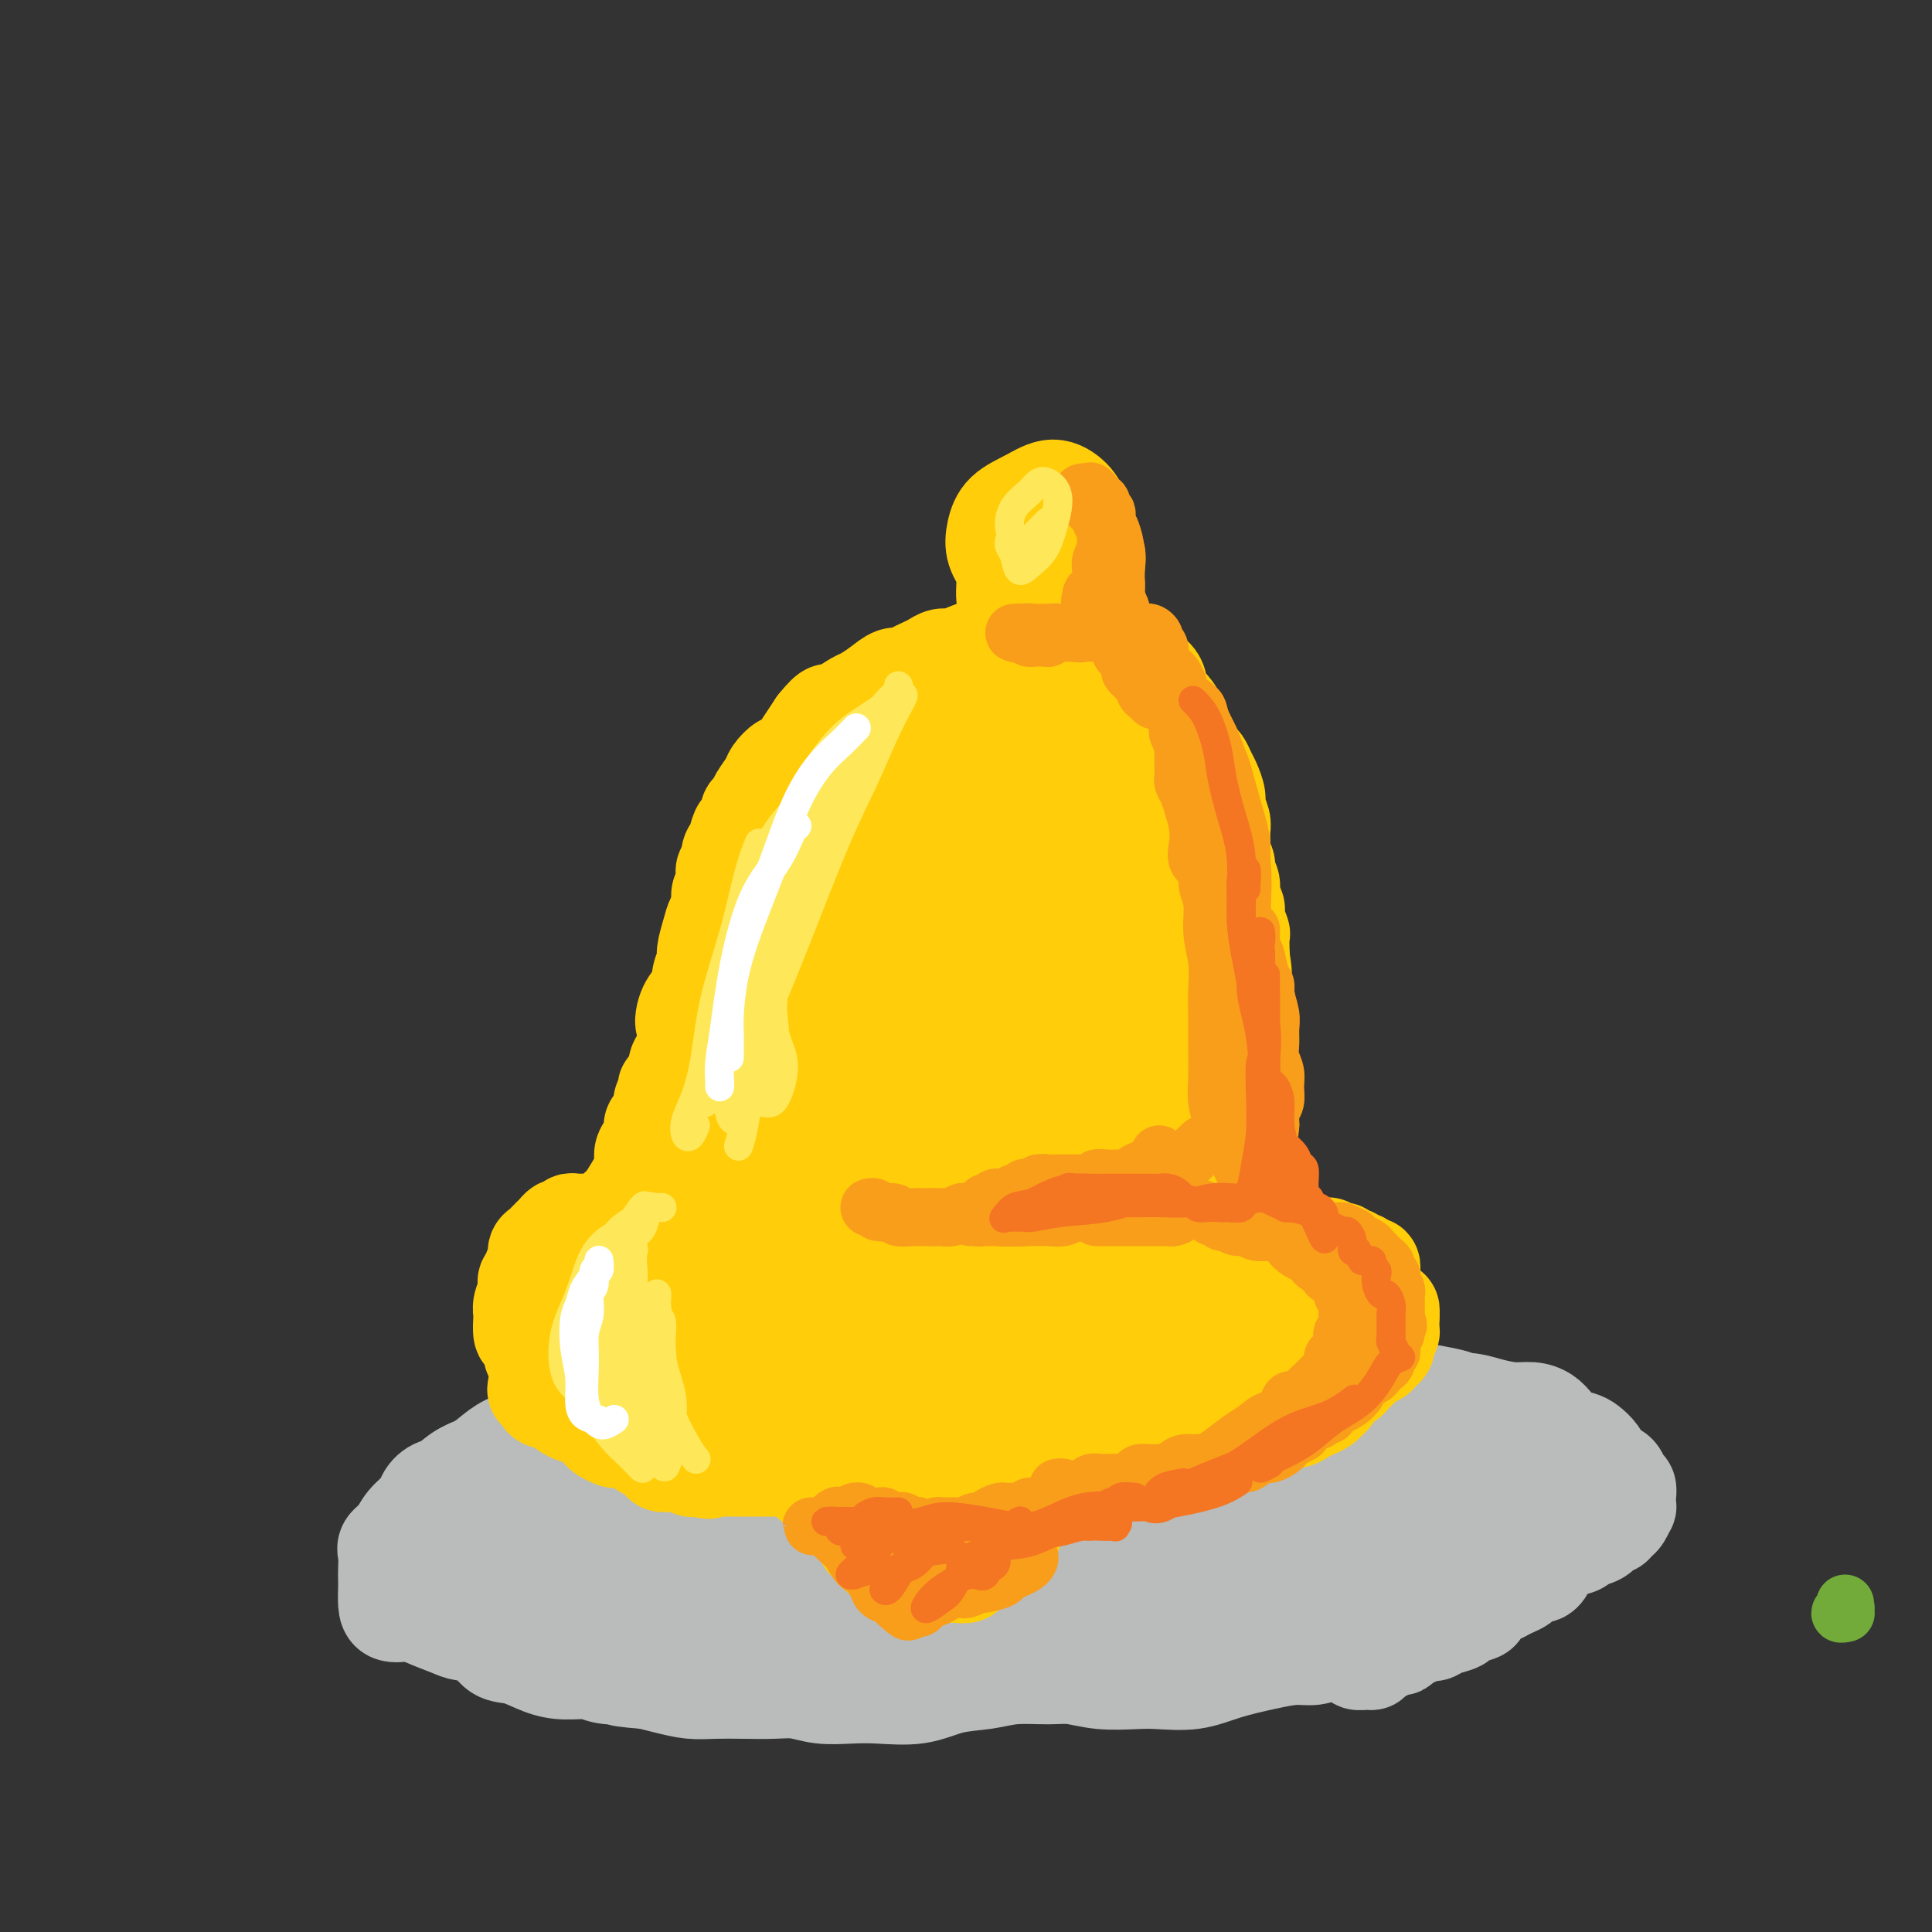 <svg viewBox='0 0 400 400' version='1.1' xmlns='http://www.w3.org/2000/svg' xmlns:xlink='http://www.w3.org/1999/xlink'><rect x="0" y="0" width="400" height="400" fill="#333333" stroke="none"/><g fill='none' stroke='rgb(186,187,187)' stroke-width='20' stroke-linecap='round' stroke-linejoin='round'><path d='M282,339c-0.303,-0.029 -0.606,-0.058 -1,0c-0.394,0.058 -0.878,0.205 -1,0c-0.122,-0.205 0.120,-0.760 0,-1c-0.120,-0.240 -0.601,-0.166 -1,0c-0.399,0.166 -0.717,0.422 -1,1c-0.283,0.578 -0.533,1.478 -1,2c-0.467,0.522 -1.151,0.667 -2,1c-0.849,0.333 -1.862,0.853 -3,1c-1.138,0.147 -2.401,-0.080 -4,0c-1.599,0.080 -3.534,0.466 -6,1c-2.466,0.534 -5.463,1.216 -8,2c-2.537,0.784 -4.614,1.670 -7,2c-2.386,0.330 -5.079,0.103 -7,0c-1.921,-0.103 -3.069,-0.081 -5,0c-1.931,0.081 -4.646,0.221 -7,0c-2.354,-0.221 -4.347,-0.804 -6,-1c-1.653,-0.196 -2.967,-0.007 -5,0c-2.033,0.007 -4.787,-0.170 -7,0c-2.213,0.170 -3.885,0.686 -6,1c-2.115,0.314 -4.673,0.425 -7,1c-2.327,0.575 -4.425,1.614 -7,2c-2.575,0.386 -5.629,0.117 -8,0c-2.371,-0.117 -4.061,-0.084 -6,0c-1.939,0.084 -4.128,0.218 -6,0c-1.872,-0.218 -3.427,-0.790 -5,-1c-1.573,-0.210 -3.165,-0.059 -5,0c-1.835,0.059 -3.911,0.027 -6,0c-2.089,-0.027 -4.189,-0.048 -6,0c-1.811,0.048 -3.334,0.167 -5,0c-1.666,-0.167 -3.476,-0.619 -5,-1c-1.524,-0.381 -2.762,-0.690 -4,-1'/><path d='M134,348c-9.374,-0.707 -4.810,-0.976 -4,-1c0.810,-0.024 -2.134,0.197 -4,0c-1.866,-0.197 -2.653,-0.810 -4,-1c-1.347,-0.190 -3.255,0.044 -5,0c-1.745,-0.044 -3.328,-0.365 -5,-1c-1.672,-0.635 -3.432,-1.584 -5,-2c-1.568,-0.416 -2.945,-0.300 -4,-1c-1.055,-0.700 -1.788,-2.216 -3,-3c-1.212,-0.784 -2.904,-0.837 -4,-1c-1.096,-0.163 -1.596,-0.435 -3,-1c-1.404,-0.565 -3.711,-1.424 -5,-2c-1.289,-0.576 -1.561,-0.868 -2,-1c-0.439,-0.132 -1.046,-0.105 -2,0c-0.954,0.105 -2.256,0.286 -3,0c-0.744,-0.286 -0.931,-1.039 -1,-2c-0.069,-0.961 -0.020,-2.130 0,-3c0.020,-0.870 0.012,-1.440 0,-2c-0.012,-0.560 -0.027,-1.111 0,-2c0.027,-0.889 0.095,-2.115 0,-3c-0.095,-0.885 -0.352,-1.430 0,-2c0.352,-0.570 1.315,-1.165 2,-2c0.685,-0.835 1.094,-1.911 2,-3c0.906,-1.089 2.310,-2.193 3,-3c0.690,-0.807 0.666,-1.317 1,-2c0.334,-0.683 1.026,-1.537 2,-2c0.974,-0.463 2.230,-0.533 3,-1c0.770,-0.467 1.054,-1.329 2,-2c0.946,-0.671 2.552,-1.149 4,-2c1.448,-0.851 2.736,-2.075 4,-3c1.264,-0.925 2.504,-1.550 4,-2c1.496,-0.450 3.248,-0.725 5,-1'/><path d='M112,297c4.276,-2.119 3.966,-1.917 5,-2c1.034,-0.083 3.413,-0.452 5,-1c1.587,-0.548 2.382,-1.274 4,-2c1.618,-0.726 4.059,-1.451 6,-2c1.941,-0.549 3.380,-0.921 5,-1c1.620,-0.079 3.419,0.134 5,0c1.581,-0.134 2.943,-0.616 5,-1c2.057,-0.384 4.807,-0.670 7,-1c2.193,-0.330 3.827,-0.704 6,-1c2.173,-0.296 4.883,-0.514 7,-1c2.117,-0.486 3.640,-1.239 6,-2c2.360,-0.761 5.556,-1.528 8,-2c2.444,-0.472 4.137,-0.647 6,-1c1.863,-0.353 3.896,-0.883 6,-1c2.104,-0.117 4.279,0.179 6,0c1.721,-0.179 2.988,-0.833 5,-1c2.012,-0.167 4.769,0.155 7,0c2.231,-0.155 3.936,-0.785 6,-1c2.064,-0.215 4.487,-0.016 7,0c2.513,0.016 5.114,-0.151 7,0c1.886,0.151 3.055,0.622 5,1c1.945,0.378 4.665,0.664 7,1c2.335,0.336 4.286,0.721 6,1c1.714,0.279 3.191,0.453 5,1c1.809,0.547 3.950,1.466 6,2c2.050,0.534 4.011,0.681 6,1c1.989,0.319 4.008,0.809 6,1c1.992,0.191 3.957,0.082 6,0c2.043,-0.082 4.166,-0.137 6,0c1.834,0.137 3.381,0.468 5,1c1.619,0.532 3.309,1.266 5,2'/><path d='M294,288c12.865,2.166 6.528,2.082 5,2c-1.528,-0.082 1.754,-0.163 4,0c2.246,0.163 3.455,0.571 5,1c1.545,0.429 3.424,0.878 5,1c1.576,0.122 2.849,-0.083 4,0c1.151,0.083 2.181,0.455 3,1c0.819,0.545 1.427,1.262 2,2c0.573,0.738 1.109,1.497 2,2c0.891,0.503 2.136,0.751 3,1c0.864,0.249 1.349,0.499 2,1c0.651,0.501 1.470,1.251 2,2c0.530,0.749 0.773,1.495 1,2c0.227,0.505 0.439,0.768 1,1c0.561,0.232 1.471,0.434 2,1c0.529,0.566 0.679,1.495 1,2c0.321,0.505 0.815,0.587 1,1c0.185,0.413 0.061,1.157 0,2c-0.061,0.843 -0.058,1.785 0,2c0.058,0.215 0.171,-0.298 0,0c-0.171,0.298 -0.625,1.407 -1,2c-0.375,0.593 -0.672,0.670 -1,1c-0.328,0.330 -0.688,0.915 -1,1c-0.312,0.085 -0.575,-0.329 -1,0c-0.425,0.329 -1.011,1.400 -2,2c-0.989,0.600 -2.379,0.728 -3,1c-0.621,0.272 -0.472,0.690 -1,1c-0.528,0.310 -1.733,0.514 -3,1c-1.267,0.486 -2.597,1.254 -4,2c-1.403,0.746 -2.878,1.470 -4,2c-1.122,0.530 -1.892,0.866 -3,1c-1.108,0.134 -2.554,0.067 -4,0'/><path d='M309,326c-4.775,1.807 -4.212,1.324 -5,1c-0.788,-0.324 -2.926,-0.489 -5,0c-2.074,0.489 -4.085,1.633 -6,2c-1.915,0.367 -3.735,-0.044 -6,0c-2.265,0.044 -4.975,0.544 -7,1c-2.025,0.456 -3.365,0.868 -5,1c-1.635,0.132 -3.564,-0.017 -5,0c-1.436,0.017 -2.378,0.200 -4,0c-1.622,-0.200 -3.924,-0.785 -6,-1c-2.076,-0.215 -3.926,-0.062 -6,0c-2.074,0.062 -4.374,0.031 -6,0c-1.626,-0.031 -2.580,-0.062 -4,0c-1.420,0.062 -3.308,0.217 -5,0c-1.692,-0.217 -3.190,-0.804 -5,-1c-1.810,-0.196 -3.933,0.001 -6,0c-2.067,-0.001 -4.077,-0.201 -6,0c-1.923,0.201 -3.759,0.801 -6,1c-2.241,0.199 -4.888,-0.003 -7,0c-2.112,0.003 -3.689,0.211 -5,0c-1.311,-0.211 -2.355,-0.841 -4,-1c-1.645,-0.159 -3.892,0.155 -6,0c-2.108,-0.155 -4.079,-0.778 -6,-1c-1.921,-0.222 -3.793,-0.045 -6,0c-2.207,0.045 -4.748,-0.044 -7,0c-2.252,0.044 -4.215,0.221 -6,0c-1.785,-0.221 -3.392,-0.841 -5,-1c-1.608,-0.159 -3.215,0.142 -5,0c-1.785,-0.142 -3.746,-0.729 -6,-1c-2.254,-0.271 -4.799,-0.227 -7,0c-2.201,0.227 -4.057,0.636 -6,1c-1.943,0.364 -3.971,0.682 -6,1'/><path d='M134,328c-22.969,-0.433 -9.890,-0.017 -6,0c3.890,0.017 -1.408,-0.366 -4,-1c-2.592,-0.634 -2.480,-1.521 -3,-2c-0.520,-0.479 -1.674,-0.550 -3,-1c-1.326,-0.450 -2.823,-1.277 -4,-2c-1.177,-0.723 -2.032,-1.340 -3,-2c-0.968,-0.660 -2.049,-1.361 -3,-2c-0.951,-0.639 -1.771,-1.216 -2,-2c-0.229,-0.784 0.135,-1.773 0,-2c-0.135,-0.227 -0.768,0.310 -1,0c-0.232,-0.310 -0.062,-1.467 0,-2c0.062,-0.533 0.015,-0.443 0,-1c-0.015,-0.557 0.003,-1.761 0,-2c-0.003,-0.239 -0.027,0.489 0,1c0.027,0.511 0.107,0.807 0,2c-0.107,1.193 -0.399,3.284 -1,5c-0.601,1.716 -1.512,3.056 -2,4c-0.488,0.944 -0.554,1.491 -1,2c-0.446,0.509 -1.271,0.979 -2,1c-0.729,0.021 -1.362,-0.409 -2,-1c-0.638,-0.591 -1.279,-1.344 -2,-2c-0.721,-0.656 -1.520,-1.214 -2,-2c-0.480,-0.786 -0.639,-1.798 -1,-3c-0.361,-1.202 -0.923,-2.592 -1,-4c-0.077,-1.408 0.332,-2.832 1,-4c0.668,-1.168 1.597,-2.078 3,-3c1.403,-0.922 3.282,-1.855 5,-2c1.718,-0.145 3.275,0.497 5,2c1.725,1.503 3.618,3.866 5,6c1.382,2.134 2.252,4.038 3,6c0.748,1.962 1.374,3.981 2,6'/><path d='M115,323c1.968,3.498 1.887,3.245 2,4c0.113,0.755 0.421,2.520 0,4c-0.421,1.480 -1.571,2.676 -2,3c-0.429,0.324 -0.137,-0.225 0,-1c0.137,-0.775 0.118,-1.775 0,-3c-0.118,-1.225 -0.337,-2.675 0,-5c0.337,-2.325 1.229,-5.525 2,-8c0.771,-2.475 1.420,-4.226 2,-6c0.580,-1.774 1.091,-3.570 2,-5c0.909,-1.430 2.215,-2.493 3,-3c0.785,-0.507 1.047,-0.456 2,0c0.953,0.456 2.596,1.319 4,3c1.404,1.681 2.571,4.181 3,7c0.429,2.819 0.122,5.956 0,9c-0.122,3.044 -0.060,5.994 0,8c0.060,2.006 0.118,3.069 0,4c-0.118,0.931 -0.411,1.729 -1,2c-0.589,0.271 -1.475,0.013 -2,0c-0.525,-0.013 -0.690,0.218 -1,0c-0.310,-0.218 -0.764,-0.886 -1,-2c-0.236,-1.114 -0.254,-2.673 0,-5c0.254,-2.327 0.778,-5.421 2,-9c1.222,-3.579 3.140,-7.644 5,-11c1.860,-3.356 3.660,-6.002 5,-8c1.340,-1.998 2.220,-3.346 3,-4c0.780,-0.654 1.460,-0.614 2,0c0.540,0.614 0.940,1.803 1,4c0.060,2.197 -0.221,5.403 -1,9c-0.779,3.597 -2.056,7.584 -3,12c-0.944,4.416 -1.555,9.262 -2,12c-0.445,2.738 -0.722,3.369 -1,4'/><path d='M139,338c-1.089,6.205 -0.310,3.216 0,2c0.310,-1.216 0.151,-0.660 0,-1c-0.151,-0.340 -0.294,-1.576 0,-4c0.294,-2.424 1.027,-6.035 2,-10c0.973,-3.965 2.188,-8.284 4,-13c1.812,-4.716 4.222,-9.829 7,-14c2.778,-4.171 5.923,-7.402 8,-9c2.077,-1.598 3.086,-1.565 4,-1c0.914,0.565 1.732,1.661 2,2c0.268,0.339 -0.013,-0.079 0,2c0.013,2.079 0.320,6.653 0,11c-0.320,4.347 -1.266,8.465 -2,13c-0.734,4.535 -1.255,9.488 -2,13c-0.745,3.512 -1.715,5.584 -2,6c-0.285,0.416 0.116,-0.824 0,-2c-0.116,-1.176 -0.747,-2.286 -1,-4c-0.253,-1.714 -0.127,-4.030 0,-7c0.127,-2.970 0.256,-6.593 1,-10c0.744,-3.407 2.102,-6.598 4,-10c1.898,-3.402 4.335,-7.015 6,-9c1.665,-1.985 2.557,-2.341 3,-2c0.443,0.341 0.436,1.378 0,4c-0.436,2.622 -1.301,6.829 -3,12c-1.699,5.171 -4.231,11.305 -6,17c-1.769,5.695 -2.773,10.949 -4,14c-1.227,3.051 -2.676,3.898 -3,4c-0.324,0.102 0.479,-0.542 1,-1c0.521,-0.458 0.761,-0.729 1,-1'/><path d='M159,340c0.628,-0.762 1.199,-1.665 2,-3c0.801,-1.335 1.833,-3.100 3,-5c1.167,-1.900 2.468,-3.935 4,-6c1.532,-2.065 3.295,-4.162 4,-5c0.705,-0.838 0.353,-0.419 0,0'/><path d='M177,329c0.000,-1.731 0.000,-3.461 0,-4c-0.000,-0.539 -0.000,0.115 0,0c0.000,-0.115 0.001,-0.998 0,-2c-0.001,-1.002 -0.004,-2.124 0,-3c0.004,-0.876 0.015,-1.507 0,-2c-0.015,-0.493 -0.056,-0.847 0,-2c0.056,-1.153 0.210,-3.105 0,-4c-0.210,-0.895 -0.785,-0.734 -1,-1c-0.215,-0.266 -0.069,-0.959 0,-2c0.069,-1.041 0.061,-2.430 0,-4c-0.061,-1.570 -0.174,-3.322 0,-3c0.174,0.322 0.634,2.717 1,6c0.366,3.283 0.637,7.455 1,12c0.363,4.545 0.818,9.462 1,13c0.182,3.538 0.091,5.696 0,7c-0.091,1.304 -0.183,1.755 0,2c0.183,0.245 0.641,0.285 1,0c0.359,-0.285 0.618,-0.893 1,-2c0.382,-1.107 0.886,-2.712 1,-5c0.114,-2.288 -0.163,-5.259 0,-9c0.163,-3.741 0.764,-8.253 1,-14c0.236,-5.747 0.105,-12.731 0,-18c-0.105,-5.269 -0.184,-8.824 0,-10c0.184,-1.176 0.630,0.028 1,1c0.370,0.972 0.663,1.713 1,4c0.337,2.287 0.720,6.121 1,11c0.280,4.879 0.459,10.802 1,17c0.541,6.198 1.444,12.672 2,18c0.556,5.328 0.765,9.511 1,12c0.235,2.489 0.496,3.282 1,3c0.504,-0.282 1.252,-1.641 2,-3'/><path d='M193,347c0.765,-1.975 1.676,-5.414 2,-9c0.324,-3.586 0.060,-7.321 0,-11c-0.060,-3.679 0.085,-7.304 0,-11c-0.085,-3.696 -0.399,-7.463 -1,-11c-0.601,-3.537 -1.489,-6.842 -2,-10c-0.511,-3.158 -0.644,-6.167 -1,-8c-0.356,-1.833 -0.934,-2.488 -1,-2c-0.066,0.488 0.380,2.121 1,5c0.620,2.879 1.414,7.005 2,11c0.586,3.995 0.965,7.857 2,12c1.035,4.143 2.726,8.565 4,12c1.274,3.435 2.132,5.883 3,7c0.868,1.117 1.747,0.905 2,1c0.253,0.095 -0.120,0.499 0,0c0.120,-0.499 0.732,-1.899 1,-4c0.268,-2.101 0.193,-4.903 0,-8c-0.193,-3.097 -0.503,-6.491 -1,-11c-0.497,-4.509 -1.180,-10.134 -2,-16c-0.820,-5.866 -1.778,-11.974 -2,-15c-0.222,-3.026 0.290,-2.970 1,-2c0.710,0.970 1.618,2.855 2,6c0.382,3.145 0.238,7.551 1,13c0.762,5.449 2.428,11.942 4,18c1.572,6.058 3.048,11.682 4,15c0.952,3.318 1.378,4.330 2,5c0.622,0.670 1.438,0.998 2,1c0.562,0.002 0.869,-0.323 1,-2c0.131,-1.677 0.087,-4.707 0,-8c-0.087,-3.293 -0.216,-6.848 -1,-11c-0.784,-4.152 -2.224,-8.901 -3,-13c-0.776,-4.099 -0.888,-7.550 -1,-11'/><path d='M212,290c-0.990,-6.085 -0.965,-3.798 -1,-3c-0.035,0.798 -0.129,0.107 0,1c0.129,0.893 0.481,3.372 1,6c0.519,2.628 1.204,5.407 2,9c0.796,3.593 1.701,8.000 3,12c1.299,4.000 2.991,7.594 4,10c1.009,2.406 1.336,3.626 2,4c0.664,0.374 1.666,-0.097 2,0c0.334,0.097 -0.001,0.761 0,0c0.001,-0.761 0.338,-2.948 0,-6c-0.338,-3.052 -1.352,-6.968 -2,-11c-0.648,-4.032 -0.929,-8.179 -1,-12c-0.071,-3.821 0.067,-7.314 0,-10c-0.067,-2.686 -0.339,-4.564 0,-5c0.339,-0.436 1.289,0.571 2,2c0.711,1.429 1.185,3.279 2,6c0.815,2.721 1.973,6.313 3,10c1.027,3.687 1.922,7.470 3,11c1.078,3.530 2.338,6.807 3,9c0.662,2.193 0.724,3.303 1,4c0.276,0.697 0.765,0.980 1,1c0.235,0.020 0.218,-0.222 0,-1c-0.218,-0.778 -0.635,-2.090 -1,-4c-0.365,-1.910 -0.679,-4.417 -1,-7c-0.321,-2.583 -0.650,-5.241 -1,-10c-0.350,-4.759 -0.722,-11.619 -1,-16c-0.278,-4.381 -0.461,-6.285 0,-7c0.461,-0.715 1.567,-0.243 2,1c0.433,1.243 0.194,3.258 1,6c0.806,2.742 2.659,6.212 4,10c1.341,3.788 2.171,7.894 3,12'/><path d='M243,312c2.348,6.468 3.218,8.137 4,10c0.782,1.863 1.475,3.919 2,5c0.525,1.081 0.883,1.185 1,1c0.117,-0.185 -0.007,-0.661 0,-2c0.007,-1.339 0.145,-3.542 0,-6c-0.145,-2.458 -0.571,-5.170 -1,-8c-0.429,-2.830 -0.860,-5.776 -1,-9c-0.140,-3.224 0.011,-6.724 0,-9c-0.011,-2.276 -0.182,-3.327 0,-4c0.182,-0.673 0.719,-0.969 1,-1c0.281,-0.031 0.306,0.203 1,1c0.694,0.797 2.055,2.159 3,4c0.945,1.841 1.472,4.163 2,7c0.528,2.837 1.055,6.189 2,9c0.945,2.811 2.308,5.083 3,7c0.692,1.917 0.715,3.481 1,5c0.285,1.519 0.833,2.992 1,3c0.167,0.008 -0.048,-1.449 0,-3c0.048,-1.551 0.360,-3.196 0,-5c-0.360,-1.804 -1.390,-3.767 -2,-6c-0.610,-2.233 -0.798,-4.738 -1,-8c-0.202,-3.262 -0.417,-7.282 0,-10c0.417,-2.718 1.466,-4.133 2,-5c0.534,-0.867 0.553,-1.185 1,-1c0.447,0.185 1.323,0.874 2,2c0.677,1.126 1.154,2.688 2,5c0.846,2.312 2.062,5.372 3,9c0.938,3.628 1.599,7.823 2,11c0.401,3.177 0.543,5.336 1,7c0.457,1.664 1.228,2.832 2,4'/><path d='M274,325c1.773,5.579 1.207,1.528 1,0c-0.207,-1.528 -0.055,-0.531 0,-1c0.055,-0.469 0.014,-2.405 0,-4c-0.014,-1.595 -0.002,-2.851 0,-5c0.002,-2.149 -0.008,-5.192 0,-8c0.008,-2.808 0.034,-5.380 0,-7c-0.034,-1.620 -0.126,-2.287 0,-3c0.126,-0.713 0.471,-1.471 1,-1c0.529,0.471 1.242,2.172 2,4c0.758,1.828 1.562,3.783 2,6c0.438,2.217 0.508,4.696 1,7c0.492,2.304 1.404,4.434 2,6c0.596,1.566 0.877,2.569 1,3c0.123,0.431 0.088,0.289 0,0c-0.088,-0.289 -0.228,-0.726 0,-2c0.228,-1.274 0.823,-3.386 1,-5c0.177,-1.614 -0.065,-2.731 0,-4c0.065,-1.269 0.437,-2.690 1,-4c0.563,-1.310 1.316,-2.509 2,-4c0.684,-1.491 1.300,-3.273 2,-4c0.700,-0.727 1.483,-0.400 2,0c0.517,0.400 0.769,0.872 1,2c0.231,1.128 0.443,2.911 1,5c0.557,2.089 1.459,4.486 2,7c0.541,2.514 0.722,5.147 1,7c0.278,1.853 0.653,2.927 1,3c0.347,0.073 0.668,-0.853 1,-2c0.332,-1.147 0.677,-2.514 1,-4c0.323,-1.486 0.626,-3.093 1,-4c0.374,-0.907 0.821,-1.116 1,-2c0.179,-0.884 0.089,-2.442 0,-4'/><path d='M302,307c0.796,-2.824 0.787,-1.883 1,-2c0.213,-0.117 0.648,-1.291 1,-2c0.352,-0.709 0.622,-0.951 1,-1c0.378,-0.049 0.865,0.096 1,1c0.135,0.904 -0.081,2.568 0,4c0.081,1.432 0.459,2.631 1,4c0.541,1.369 1.244,2.906 2,4c0.756,1.094 1.564,1.744 2,2c0.436,0.256 0.498,0.119 1,0c0.502,-0.119 1.443,-0.219 2,-1c0.557,-0.781 0.732,-2.241 1,-3c0.268,-0.759 0.631,-0.816 1,-1c0.369,-0.184 0.744,-0.495 1,-1c0.256,-0.505 0.394,-1.205 1,-2c0.606,-0.795 1.679,-1.685 2,-2c0.321,-0.315 -0.110,-0.054 0,0c0.110,0.054 0.761,-0.098 1,0c0.239,0.098 0.065,0.447 0,1c-0.065,0.553 -0.021,1.309 0,2c0.021,0.691 0.020,1.315 0,2c-0.020,0.685 -0.057,1.430 0,2c0.057,0.570 0.208,0.966 0,2c-0.208,1.034 -0.776,2.707 -1,4c-0.224,1.293 -0.106,2.206 0,3c0.106,0.794 0.198,1.470 0,2c-0.198,0.530 -0.686,0.916 -1,1c-0.314,0.084 -0.454,-0.132 -1,0c-0.546,0.132 -1.497,0.613 -2,1c-0.503,0.387 -0.559,0.681 -1,1c-0.441,0.319 -1.269,0.663 -2,1c-0.731,0.337 -1.366,0.669 -2,1'/><path d='M311,330c-1.573,0.737 -1.505,0.579 -2,1c-0.495,0.421 -1.554,1.422 -2,2c-0.446,0.578 -0.281,0.733 -1,1c-0.719,0.267 -2.324,0.646 -3,1c-0.676,0.354 -0.422,0.684 -1,1c-0.578,0.316 -1.987,0.620 -3,1c-1.013,0.380 -1.631,0.838 -2,1c-0.369,0.162 -0.489,0.029 -1,0c-0.511,-0.029 -1.411,0.048 -2,0c-0.589,-0.048 -0.865,-0.219 -1,0c-0.135,0.219 -0.130,0.829 0,1c0.130,0.171 0.385,-0.098 0,0c-0.385,0.098 -1.409,0.561 -2,1c-0.591,0.439 -0.750,0.854 -1,1c-0.250,0.146 -0.590,0.024 -1,0c-0.410,-0.024 -0.888,0.049 -1,0c-0.112,-0.049 0.142,-0.219 0,0c-0.142,0.219 -0.681,0.829 -1,1c-0.319,0.171 -0.419,-0.097 -1,0c-0.581,0.097 -1.643,0.559 -2,1c-0.357,0.441 -0.008,0.863 0,1c0.008,0.137 -0.323,-0.009 -1,0c-0.677,0.009 -1.698,0.174 -2,0c-0.302,-0.174 0.115,-0.686 0,-1c-0.115,-0.314 -0.762,-0.431 -1,-1c-0.238,-0.569 -0.068,-1.591 0,-2c0.068,-0.409 0.034,-0.204 0,0'/></g>
<g fill='none' stroke='rgb(255,205,10)' stroke-width='20' stroke-linecap='round' stroke-linejoin='round'><path d='M111,287c-0.118,0.444 -0.235,0.889 0,1c0.235,0.111 0.823,-0.111 1,0c0.177,0.111 -0.056,0.554 0,1c0.056,0.446 0.400,0.894 1,1c0.600,0.106 1.455,-0.130 2,0c0.545,0.130 0.779,0.625 1,1c0.221,0.375 0.431,0.629 1,1c0.569,0.371 1.499,0.859 2,1c0.501,0.141 0.572,-0.064 1,0c0.428,0.064 1.213,0.395 2,1c0.787,0.605 1.576,1.482 2,2c0.424,0.518 0.485,0.678 1,1c0.515,0.322 1.485,0.807 2,1c0.515,0.193 0.574,0.093 1,0c0.426,-0.093 1.218,-0.180 2,0c0.782,0.180 1.553,0.626 2,1c0.447,0.374 0.572,0.675 1,1c0.428,0.325 1.161,0.676 2,1c0.839,0.324 1.783,0.623 2,1c0.217,0.377 -0.292,0.832 0,1c0.292,0.168 1.387,0.049 2,0c0.613,-0.049 0.744,-0.027 1,0c0.256,0.027 0.636,0.059 1,0c0.364,-0.059 0.714,-0.208 1,0c0.286,0.208 0.510,0.774 1,1c0.490,0.226 1.245,0.113 2,0'/><path d='M145,304c2.920,0.928 1.219,0.249 1,0c-0.219,-0.249 1.043,-0.067 2,0c0.957,0.067 1.607,0.018 2,0c0.393,-0.018 0.528,-0.005 1,0c0.472,0.005 1.281,0.002 2,0c0.719,-0.002 1.347,-0.001 2,0c0.653,0.001 1.329,0.003 2,0c0.671,-0.003 1.336,-0.012 2,0c0.664,0.012 1.328,0.045 2,0c0.672,-0.045 1.353,-0.169 2,0c0.647,0.169 1.260,0.630 2,1c0.740,0.370 1.607,0.649 2,1c0.393,0.351 0.313,0.772 1,1c0.687,0.228 2.141,0.261 3,0c0.859,-0.261 1.123,-0.816 2,-1c0.877,-0.184 2.365,0.004 3,0c0.635,-0.004 0.415,-0.200 1,0c0.585,0.200 1.973,0.796 3,1c1.027,0.204 1.693,0.016 2,0c0.307,-0.016 0.256,0.140 1,0c0.744,-0.140 2.282,-0.574 3,-1c0.718,-0.426 0.616,-0.842 1,-1c0.384,-0.158 1.254,-0.056 2,0c0.746,0.056 1.369,0.068 2,0c0.631,-0.068 1.269,-0.214 2,0c0.731,0.214 1.553,0.789 2,1c0.447,0.211 0.517,0.056 1,0c0.483,-0.056 1.377,-0.015 2,0c0.623,0.015 0.975,0.004 2,0c1.025,-0.004 2.721,-0.001 4,0c1.279,0.001 2.139,0.001 3,0'/><path d='M207,306c10.097,0.143 4.340,-0.499 3,-1c-1.340,-0.501 1.738,-0.863 3,-1c1.262,-0.137 0.709,-0.051 1,0c0.291,0.051 1.425,0.066 2,0c0.575,-0.066 0.591,-0.214 1,0c0.409,0.214 1.212,0.789 2,1c0.788,0.211 1.561,0.056 2,0c0.439,-0.056 0.544,-0.014 1,0c0.456,0.014 1.263,0.001 2,0c0.737,-0.001 1.404,0.010 2,0c0.596,-0.010 1.122,-0.040 2,0c0.878,0.040 2.108,0.150 3,0c0.892,-0.150 1.446,-0.561 2,-1c0.554,-0.439 1.108,-0.906 2,-1c0.892,-0.094 2.122,0.185 3,0c0.878,-0.185 1.405,-0.834 2,-1c0.595,-0.166 1.259,0.152 2,0c0.741,-0.152 1.560,-0.772 2,-1c0.440,-0.228 0.502,-0.064 1,0c0.498,0.064 1.433,0.027 2,0c0.567,-0.027 0.768,-0.045 1,0c0.232,0.045 0.496,0.152 1,0c0.504,-0.152 1.248,-0.562 2,-1c0.752,-0.438 1.512,-0.902 2,-1c0.488,-0.098 0.704,0.171 1,0c0.296,-0.171 0.671,-0.782 1,-1c0.329,-0.218 0.613,-0.045 1,0c0.387,0.045 0.877,-0.040 1,0c0.123,0.040 -0.121,0.203 0,0c0.121,-0.203 0.606,-0.772 1,-1c0.394,-0.228 0.697,-0.114 1,0'/><path d='M259,297c4.511,-1.172 1.790,-0.103 1,0c-0.790,0.103 0.351,-0.761 1,-1c0.649,-0.239 0.807,0.147 1,0c0.193,-0.147 0.422,-0.827 1,-1c0.578,-0.173 1.506,0.161 2,0c0.494,-0.161 0.556,-0.816 1,-1c0.444,-0.184 1.272,0.104 2,0c0.728,-0.104 1.357,-0.602 2,-1c0.643,-0.398 1.301,-0.698 2,-1c0.699,-0.302 1.441,-0.606 2,-1c0.559,-0.394 0.936,-0.879 1,-1c0.064,-0.121 -0.186,0.122 0,0c0.186,-0.122 0.809,-0.610 1,-1c0.191,-0.390 -0.051,-0.682 0,-1c0.051,-0.318 0.395,-0.663 1,-1c0.605,-0.337 1.472,-0.667 2,-1c0.528,-0.333 0.719,-0.667 1,-1c0.281,-0.333 0.653,-0.663 1,-1c0.347,-0.337 0.670,-0.682 1,-1c0.330,-0.318 0.666,-0.610 1,-1c0.334,-0.390 0.664,-0.878 1,-1c0.336,-0.122 0.677,0.122 1,0c0.323,-0.122 0.626,-0.610 1,-1c0.374,-0.390 0.818,-0.682 1,-1c0.182,-0.318 0.101,-0.663 0,-1c-0.101,-0.337 -0.223,-0.668 0,-1c0.223,-0.332 0.792,-0.666 1,-1c0.208,-0.334 0.056,-0.667 0,-1c-0.056,-0.333 -0.016,-0.667 0,-1c0.016,-0.333 0.008,-0.667 0,-1'/><path d='M288,273c0.154,-1.150 0.038,-1.026 0,-1c-0.038,0.026 0.001,-0.046 0,0c-0.001,0.046 -0.041,0.208 0,0c0.041,-0.208 0.165,-0.788 0,-1c-0.165,-0.212 -0.618,-0.056 -1,0c-0.382,0.056 -0.694,0.011 -1,0c-0.306,-0.011 -0.607,0.011 -1,0c-0.393,-0.011 -0.879,-0.056 -1,0c-0.121,0.056 0.122,0.211 0,0c-0.122,-0.211 -0.609,-0.789 -1,-1c-0.391,-0.211 -0.686,-0.057 -1,0c-0.314,0.057 -0.647,0.015 -1,0c-0.353,-0.015 -0.725,-0.004 -1,0c-0.275,0.004 -0.453,0.001 -1,0c-0.547,-0.001 -1.463,-0.000 -2,0c-0.537,0.000 -0.695,0.000 -1,0c-0.305,-0.000 -0.755,-0.001 -1,0c-0.245,0.001 -0.283,0.003 -1,0c-0.717,-0.003 -2.113,-0.011 -3,0c-0.887,0.011 -1.263,0.041 -2,0c-0.737,-0.041 -1.833,-0.154 -3,0c-1.167,0.154 -2.406,0.573 -4,1c-1.594,0.427 -3.544,0.860 -5,1c-1.456,0.140 -2.419,-0.015 -3,0c-0.581,0.015 -0.780,0.200 -1,0c-0.220,-0.200 -0.461,-0.786 -1,-1c-0.539,-0.214 -1.376,-0.058 -2,0c-0.624,0.058 -1.035,0.016 -2,0c-0.965,-0.016 -2.482,-0.008 -4,0'/><path d='M244,271c-6.564,0.381 -3.473,0.834 -3,1c0.473,0.166 -1.671,0.044 -3,0c-1.329,-0.044 -1.842,-0.012 -3,0c-1.158,0.012 -2.960,0.003 -4,0c-1.040,-0.003 -1.318,-0.001 -2,0c-0.682,0.001 -1.767,0.000 -3,0c-1.233,-0.000 -2.613,-0.000 -4,0c-1.387,0.000 -2.779,0.000 -4,0c-1.221,-0.000 -2.269,-0.000 -3,0c-0.731,0.000 -1.144,0.000 -2,0c-0.856,-0.000 -2.154,-0.000 -3,0c-0.846,0.000 -1.241,-0.000 -2,0c-0.759,0.000 -1.883,0.000 -3,0c-1.117,-0.000 -2.229,-0.000 -3,0c-0.771,0.000 -1.203,0.000 -2,0c-0.797,-0.000 -1.960,-0.000 -3,0c-1.040,0.000 -1.957,0.000 -3,0c-1.043,-0.000 -2.210,-0.000 -3,0c-0.790,0.000 -1.202,0.001 -2,0c-0.798,-0.001 -1.984,-0.003 -3,0c-1.016,0.003 -1.864,0.012 -3,0c-1.136,-0.012 -2.561,-0.045 -4,0c-1.439,0.045 -2.891,0.167 -4,0c-1.109,-0.167 -1.877,-0.622 -3,-1c-1.123,-0.378 -2.603,-0.679 -4,-1c-1.397,-0.321 -2.710,-0.663 -4,-1c-1.290,-0.337 -2.556,-0.671 -4,-1c-1.444,-0.329 -3.068,-0.655 -4,-1c-0.932,-0.345 -1.174,-0.708 -2,-1c-0.826,-0.292 -2.236,-0.512 -3,-1c-0.764,-0.488 -0.882,-1.244 -1,-2'/><path d='M150,263c-4.226,-1.303 -2.291,-0.061 -2,0c0.291,0.061 -1.062,-1.059 -2,-2c-0.938,-0.941 -1.463,-1.701 -2,-2c-0.537,-0.299 -1.087,-0.136 -2,0c-0.913,0.136 -2.188,0.244 -3,0c-0.812,-0.244 -1.159,-0.840 -2,-1c-0.841,-0.160 -2.176,0.116 -3,0c-0.824,-0.116 -1.137,-0.622 -2,-1c-0.863,-0.378 -2.277,-0.627 -3,-1c-0.723,-0.373 -0.756,-0.871 -1,-1c-0.244,-0.129 -0.699,0.109 -1,0c-0.301,-0.109 -0.448,-0.565 -1,-1c-0.552,-0.435 -1.510,-0.848 -2,-1c-0.490,-0.152 -0.512,-0.042 -1,0c-0.488,0.042 -1.440,0.015 -2,0c-0.560,-0.015 -0.727,-0.019 -1,0c-0.273,0.019 -0.652,0.062 -1,0c-0.348,-0.062 -0.666,-0.229 -1,0c-0.334,0.229 -0.685,0.853 -1,1c-0.315,0.147 -0.595,-0.182 -1,0c-0.405,0.182 -0.936,0.874 -1,1c-0.064,0.126 0.338,-0.314 0,0c-0.338,0.314 -1.415,1.383 -2,2c-0.585,0.617 -0.678,0.781 -1,1c-0.322,0.219 -0.875,0.492 -1,1c-0.125,0.508 0.176,1.249 0,2c-0.176,0.751 -0.831,1.511 -1,2c-0.169,0.489 0.147,0.709 0,1c-0.147,0.291 -0.756,0.655 -1,1c-0.244,0.345 -0.122,0.673 0,1'/><path d='M109,266c-0.326,1.560 -0.140,1.960 0,2c0.140,0.040 0.233,-0.279 0,0c-0.233,0.279 -0.792,1.158 -1,2c-0.208,0.842 -0.066,1.648 0,2c0.066,0.352 0.057,0.252 0,1c-0.057,0.748 -0.161,2.345 0,3c0.161,0.655 0.586,0.368 1,1c0.414,0.632 0.815,2.183 1,3c0.185,0.817 0.153,0.899 1,1c0.847,0.101 2.574,0.219 4,0c1.426,-0.219 2.550,-0.777 3,-1c0.450,-0.223 0.225,-0.112 0,0'/><path d='M286,271c-0.309,0.037 -0.619,0.075 -1,0c-0.381,-0.075 -0.834,-0.261 -1,0c-0.166,0.261 -0.044,0.971 0,1c0.044,0.029 0.012,-0.621 0,-1c-0.012,-0.379 -0.003,-0.486 0,-1c0.003,-0.514 0.001,-1.434 0,-2c-0.001,-0.566 -0.000,-0.777 0,-1c0.000,-0.223 0.001,-0.456 0,-1c-0.001,-0.544 -0.003,-1.399 0,-2c0.003,-0.601 0.012,-0.949 0,-1c-0.012,-0.051 -0.044,0.196 0,0c0.044,-0.196 0.166,-0.836 0,-1c-0.166,-0.164 -0.618,0.148 -1,0c-0.382,-0.148 -0.694,-0.757 -1,-1c-0.306,-0.243 -0.607,-0.121 -1,0c-0.393,0.121 -0.879,0.243 -1,0c-0.121,-0.243 0.123,-0.849 0,-1c-0.123,-0.151 -0.611,0.152 -1,0c-0.389,-0.152 -0.678,-0.759 -1,-1c-0.322,-0.241 -0.677,-0.117 -1,0c-0.323,0.117 -0.612,0.227 -1,0c-0.388,-0.227 -0.874,-0.792 -1,-1c-0.126,-0.208 0.107,-0.059 0,0c-0.107,0.059 -0.553,0.030 -1,0'/><path d='M274,258c-1.421,-0.464 -0.972,-0.124 -1,0c-0.028,0.124 -0.532,0.033 -1,0c-0.468,-0.033 -0.899,-0.009 -1,0c-0.101,0.009 0.128,0.002 0,0c-0.128,-0.002 -0.613,-0.001 -1,0c-0.387,0.001 -0.677,0.000 -1,0c-0.323,-0.000 -0.678,-0.000 -1,0c-0.322,0.000 -0.611,-0.000 -1,0c-0.389,0.000 -0.877,0.000 -1,0c-0.123,-0.000 0.121,-0.000 0,0c-0.121,0.000 -0.605,0.001 -1,0c-0.395,-0.001 -0.701,-0.004 -1,0c-0.299,0.004 -0.591,0.016 -1,0c-0.409,-0.016 -0.936,-0.059 -1,0c-0.064,0.059 0.334,0.222 0,0c-0.334,-0.222 -1.399,-0.828 -2,-1c-0.601,-0.172 -0.737,0.090 -1,0c-0.263,-0.090 -0.653,-0.534 -1,-1c-0.347,-0.466 -0.651,-0.956 -1,-1c-0.349,-0.044 -0.742,0.357 -1,0c-0.258,-0.357 -0.383,-1.472 -1,-2c-0.617,-0.528 -1.728,-0.470 -2,-1c-0.272,-0.530 0.296,-1.648 0,-2c-0.296,-0.352 -1.455,0.060 -2,0c-0.545,-0.060 -0.476,-0.593 -1,-1c-0.524,-0.407 -1.641,-0.686 -2,-1c-0.359,-0.314 0.040,-0.661 0,-1c-0.040,-0.339 -0.520,-0.669 -1,-1'/><path d='M247,246c-2.263,-1.898 -1.921,-1.142 -2,-1c-0.079,0.142 -0.581,-0.331 -1,-1c-0.419,-0.669 -0.756,-1.534 -1,-2c-0.244,-0.466 -0.394,-0.532 -1,-1c-0.606,-0.468 -1.669,-1.338 -2,-2c-0.331,-0.662 0.069,-1.117 0,-2c-0.069,-0.883 -0.606,-2.195 -1,-3c-0.394,-0.805 -0.646,-1.104 -1,-2c-0.354,-0.896 -0.812,-2.389 -1,-3c-0.188,-0.611 -0.107,-0.342 0,-1c0.107,-0.658 0.239,-2.245 0,-3c-0.239,-0.755 -0.849,-0.680 -1,-1c-0.151,-0.320 0.156,-1.036 0,-2c-0.156,-0.964 -0.774,-2.178 -1,-3c-0.226,-0.822 -0.060,-1.253 0,-2c0.060,-0.747 0.012,-1.808 0,-2c-0.012,-0.192 0.011,0.487 0,0c-0.011,-0.487 -0.054,-2.141 0,-3c0.054,-0.859 0.207,-0.925 0,-2c-0.207,-1.075 -0.773,-3.161 -1,-4c-0.227,-0.839 -0.113,-0.433 0,-1c0.113,-0.567 0.227,-2.109 0,-3c-0.227,-0.891 -0.793,-1.131 -1,-2c-0.207,-0.869 -0.056,-2.368 0,-3c0.056,-0.632 0.015,-0.399 0,-1c-0.015,-0.601 -0.004,-2.036 0,-3c0.004,-0.964 0.000,-1.455 0,-2c-0.000,-0.545 0.003,-1.143 0,-2c-0.003,-0.857 -0.011,-1.972 0,-3c0.011,-1.028 0.041,-1.969 0,-3c-0.041,-1.031 -0.155,-2.152 0,-3c0.155,-0.848 0.577,-1.424 1,-2'/><path d='M234,178c-0.154,-6.918 -0.040,-3.712 0,-3c0.040,0.712 0.007,-1.069 0,-2c-0.007,-0.931 0.012,-1.011 0,-2c-0.012,-0.989 -0.056,-2.888 0,-4c0.056,-1.112 0.212,-1.437 0,-2c-0.212,-0.563 -0.791,-1.363 -1,-2c-0.209,-0.637 -0.046,-1.111 0,-2c0.046,-0.889 -0.025,-2.191 0,-3c0.025,-0.809 0.144,-1.123 0,-2c-0.144,-0.877 -0.553,-2.318 -1,-3c-0.447,-0.682 -0.934,-0.606 -1,-1c-0.066,-0.394 0.289,-1.257 0,-2c-0.289,-0.743 -1.221,-1.366 -2,-2c-0.779,-0.634 -1.405,-1.279 -2,-2c-0.595,-0.721 -1.161,-1.517 -2,-2c-0.839,-0.483 -1.953,-0.651 -3,-1c-1.047,-0.349 -2.028,-0.878 -3,-1c-0.972,-0.122 -1.936,0.164 -3,0c-1.064,-0.164 -2.227,-0.777 -3,-1c-0.773,-0.223 -1.154,-0.055 -2,0c-0.846,0.055 -2.155,-0.001 -3,0c-0.845,0.001 -1.227,0.060 -2,0c-0.773,-0.060 -1.939,-0.238 -3,0c-1.061,0.238 -2.017,0.893 -3,1c-0.983,0.107 -1.991,-0.333 -3,0c-1.009,0.333 -2.017,1.440 -3,2c-0.983,0.560 -1.940,0.573 -3,1c-1.060,0.427 -2.222,1.269 -3,2c-0.778,0.731 -1.171,1.351 -2,2c-0.829,0.649 -2.094,1.328 -3,2c-0.906,0.672 -1.453,1.336 -2,2'/><path d='M181,153c-2.853,1.995 -1.986,1.483 -2,2c-0.014,0.517 -0.911,2.063 -2,3c-1.089,0.937 -2.372,1.265 -3,2c-0.628,0.735 -0.601,1.876 -1,3c-0.399,1.124 -1.224,2.229 -2,3c-0.776,0.771 -1.504,1.207 -2,2c-0.496,0.793 -0.762,1.942 -1,3c-0.238,1.058 -0.449,2.025 -1,3c-0.551,0.975 -1.443,1.958 -2,3c-0.557,1.042 -0.779,2.144 -1,3c-0.221,0.856 -0.439,1.466 -1,2c-0.561,0.534 -1.463,0.992 -2,2c-0.537,1.008 -0.708,2.565 -1,4c-0.292,1.435 -0.705,2.746 -1,4c-0.295,1.254 -0.473,2.450 -1,4c-0.527,1.550 -1.402,3.453 -2,5c-0.598,1.547 -0.920,2.737 -1,4c-0.080,1.263 0.081,2.599 0,4c-0.081,1.401 -0.403,2.867 -1,4c-0.597,1.133 -1.470,1.933 -2,3c-0.530,1.067 -0.716,2.400 -1,4c-0.284,1.600 -0.665,3.465 -1,5c-0.335,1.535 -0.625,2.738 -1,4c-0.375,1.262 -0.837,2.581 -1,4c-0.163,1.419 -0.029,2.937 0,4c0.029,1.063 -0.049,1.670 0,2c0.049,0.330 0.223,0.385 0,1c-0.223,0.615 -0.844,1.792 -1,3c-0.156,1.208 0.154,2.448 0,4c-0.154,1.552 -0.772,3.418 -1,5c-0.228,1.582 -0.065,2.881 0,4c0.065,1.119 0.033,2.060 0,3'/><path d='M146,259c-0.309,4.200 -0.083,1.699 0,1c0.083,-0.699 0.022,0.402 0,1c-0.022,0.598 -0.005,0.693 0,1c0.005,0.307 -0.001,0.828 0,1c0.001,0.172 0.008,-0.003 0,0c-0.008,0.003 -0.030,0.186 0,0c0.030,-0.186 0.111,-0.741 0,-2c-0.111,-1.259 -0.415,-3.224 0,-5c0.415,-1.776 1.547,-3.365 2,-4c0.453,-0.635 0.226,-0.318 0,0'/><path d='M146,249c-0.301,0.326 -0.601,0.651 -1,1c-0.399,0.349 -0.895,0.721 -1,1c-0.105,0.279 0.183,0.465 0,1c-0.183,0.535 -0.836,1.420 -1,2c-0.164,0.580 0.162,0.857 0,1c-0.162,0.143 -0.813,0.152 -1,0c-0.187,-0.152 0.090,-0.465 0,-1c-0.090,-0.535 -0.545,-1.291 -1,-2c-0.455,-0.709 -0.909,-1.369 -1,-2c-0.091,-0.631 0.182,-1.231 0,-2c-0.182,-0.769 -0.818,-1.707 -1,-2c-0.182,-0.293 0.089,0.061 0,0c-0.089,-0.061 -0.539,-0.535 -1,0c-0.461,0.535 -0.932,2.081 -1,3c-0.068,0.919 0.266,1.213 0,2c-0.266,0.787 -1.133,2.068 -2,3c-0.867,0.932 -1.734,1.514 -2,2c-0.266,0.486 0.070,0.876 0,1c-0.070,0.124 -0.544,-0.018 -1,0c-0.456,0.018 -0.892,0.197 -1,0c-0.108,-0.197 0.112,-0.771 0,-1c-0.112,-0.229 -0.556,-0.113 -1,0c-0.444,0.113 -0.889,0.223 -1,0c-0.111,-0.223 0.111,-0.778 0,-1c-0.111,-0.222 -0.556,-0.111 -1,0'/><path d='M128,255c-0.791,-0.155 -0.267,-0.041 0,0c0.267,0.041 0.279,0.010 0,0c-0.279,-0.010 -0.849,0.001 -1,0c-0.151,-0.001 0.117,-0.013 0,0c-0.117,0.013 -0.621,0.053 -1,0c-0.379,-0.053 -0.635,-0.197 -1,0c-0.365,0.197 -0.838,0.737 -1,1c-0.162,0.263 -0.013,0.251 0,0c0.013,-0.251 -0.110,-0.741 0,-1c0.110,-0.259 0.454,-0.288 1,-1c0.546,-0.712 1.294,-2.106 2,-3c0.706,-0.894 1.369,-1.289 2,-2c0.631,-0.711 1.231,-1.737 2,-3c0.769,-1.263 1.708,-2.762 2,-4c0.292,-1.238 -0.063,-2.215 0,-3c0.063,-0.785 0.543,-1.379 1,-2c0.457,-0.621 0.892,-1.268 1,-2c0.108,-0.732 -0.110,-1.548 0,-2c0.110,-0.452 0.549,-0.541 1,-1c0.451,-0.459 0.913,-1.287 1,-2c0.087,-0.713 -0.202,-1.311 0,-2c0.202,-0.689 0.894,-1.470 1,-2c0.106,-0.530 -0.374,-0.808 0,-1c0.374,-0.192 1.603,-0.297 2,-1c0.397,-0.703 -0.037,-2.003 0,-3c0.037,-0.997 0.546,-1.690 1,-2c0.454,-0.310 0.853,-0.237 1,-1c0.147,-0.763 0.042,-2.361 0,-3c-0.042,-0.639 -0.021,-0.320 0,0'/><path d='M142,215c2.658,-6.727 0.802,-3.545 0,-3c-0.802,0.545 -0.551,-1.549 0,-3c0.551,-1.451 1.401,-2.260 2,-3c0.599,-0.740 0.948,-1.412 1,-2c0.052,-0.588 -0.194,-1.092 0,-2c0.194,-0.908 0.826,-2.220 1,-3c0.174,-0.780 -0.112,-1.029 0,-2c0.112,-0.971 0.622,-2.665 1,-4c0.378,-1.335 0.623,-2.310 1,-3c0.377,-0.690 0.884,-1.093 1,-2c0.116,-0.907 -0.161,-2.317 0,-3c0.161,-0.683 0.760,-0.638 1,-1c0.240,-0.362 0.120,-1.131 0,-2c-0.120,-0.869 -0.239,-1.837 0,-2c0.239,-0.163 0.837,0.480 1,0c0.163,-0.480 -0.110,-2.083 0,-3c0.110,-0.917 0.603,-1.149 1,-2c0.397,-0.851 0.698,-2.322 1,-3c0.302,-0.678 0.605,-0.565 1,-1c0.395,-0.435 0.883,-1.419 1,-2c0.117,-0.581 -0.139,-0.760 0,-1c0.139,-0.240 0.671,-0.541 1,-1c0.329,-0.459 0.455,-1.075 1,-2c0.545,-0.925 1.508,-2.160 2,-3c0.492,-0.840 0.512,-1.284 1,-2c0.488,-0.716 1.443,-1.703 2,-2c0.557,-0.297 0.716,0.097 1,0c0.284,-0.097 0.695,-0.686 1,-1c0.305,-0.314 0.505,-0.354 1,-1c0.495,-0.646 1.284,-1.899 2,-3c0.716,-1.101 1.358,-2.051 2,-3'/><path d='M169,150c3.076,-3.826 2.766,-2.390 3,-2c0.234,0.390 1.011,-0.268 2,-1c0.989,-0.732 2.190,-1.540 3,-2c0.810,-0.460 1.228,-0.571 2,-1c0.772,-0.429 1.897,-1.176 3,-2c1.103,-0.824 2.182,-1.726 3,-2c0.818,-0.274 1.374,0.080 2,0c0.626,-0.080 1.322,-0.595 2,-1c0.678,-0.405 1.339,-0.700 2,-1c0.661,-0.300 1.322,-0.606 2,-1c0.678,-0.394 1.374,-0.875 2,-1c0.626,-0.125 1.184,0.106 2,0c0.816,-0.106 1.891,-0.550 3,-1c1.109,-0.450 2.250,-0.905 3,-1c0.750,-0.095 1.107,0.172 2,0c0.893,-0.172 2.323,-0.782 3,-1c0.677,-0.218 0.603,-0.044 1,0c0.397,0.044 1.265,-0.041 2,0c0.735,0.041 1.338,0.207 2,0c0.662,-0.207 1.384,-0.788 2,-1c0.616,-0.212 1.124,-0.054 2,0c0.876,0.054 2.118,0.003 3,0c0.882,-0.003 1.405,0.040 2,0c0.595,-0.040 1.263,-0.165 2,0c0.737,0.165 1.544,0.619 2,1c0.456,0.381 0.560,0.690 1,1c0.440,0.310 1.217,0.622 2,1c0.783,0.378 1.571,0.823 2,1c0.429,0.177 0.500,0.086 1,0c0.500,-0.086 1.429,-0.167 2,0c0.571,0.167 0.786,0.584 1,1'/><path d='M235,137c1.896,0.949 1.134,0.822 1,1c-0.134,0.178 0.358,0.663 1,1c0.642,0.337 1.433,0.527 2,1c0.567,0.473 0.911,1.229 1,2c0.089,0.771 -0.078,1.557 0,2c0.078,0.443 0.402,0.541 1,1c0.598,0.459 1.470,1.277 2,2c0.530,0.723 0.719,1.349 1,2c0.281,0.651 0.652,1.325 1,2c0.348,0.675 0.671,1.350 1,2c0.329,0.650 0.665,1.275 1,2c0.335,0.725 0.668,1.549 1,2c0.332,0.451 0.662,0.528 1,1c0.338,0.472 0.683,1.338 1,2c0.317,0.662 0.607,1.121 1,2c0.393,0.879 0.890,2.179 1,3c0.110,0.821 -0.168,1.165 0,2c0.168,0.835 0.781,2.163 1,3c0.219,0.837 0.043,1.183 0,2c-0.043,0.817 0.045,2.105 0,3c-0.045,0.895 -0.223,1.398 0,2c0.223,0.602 0.849,1.302 1,2c0.151,0.698 -0.171,1.393 0,2c0.171,0.607 0.834,1.126 1,2c0.166,0.874 -0.166,2.102 0,3c0.166,0.898 0.829,1.466 1,2c0.171,0.534 -0.150,1.032 0,2c0.150,0.968 0.772,2.404 1,3c0.228,0.596 0.061,0.353 0,1c-0.061,0.647 -0.018,2.185 0,3c0.018,0.815 0.009,0.908 0,1'/><path d='M257,198c0.924,5.926 0.233,2.743 0,2c-0.233,-0.743 -0.010,0.956 0,2c0.010,1.044 -0.193,1.435 0,2c0.193,0.565 0.784,1.306 1,2c0.216,0.694 0.058,1.340 0,2c-0.058,0.660 -0.014,1.332 0,2c0.014,0.668 0.000,1.332 0,2c-0.000,0.668 0.014,1.338 0,2c-0.014,0.662 -0.056,1.314 0,2c0.056,0.686 0.212,1.405 0,2c-0.212,0.595 -0.790,1.066 -1,2c-0.210,0.934 -0.053,2.329 0,3c0.053,0.671 0.000,0.616 0,1c-0.000,0.384 0.053,1.206 0,2c-0.053,0.794 -0.210,1.560 0,2c0.210,0.440 0.788,0.555 1,1c0.212,0.445 0.057,1.221 0,2c-0.057,0.779 -0.015,1.560 0,2c0.015,0.440 0.004,0.538 0,1c-0.004,0.462 -0.001,1.289 0,2c0.001,0.711 0.000,1.306 0,2c-0.000,0.694 0.000,1.486 0,2c-0.000,0.514 -0.001,0.749 0,1c0.001,0.251 0.004,0.518 0,1c-0.004,0.482 -0.015,1.179 0,2c0.015,0.821 0.056,1.767 0,2c-0.056,0.233 -0.208,-0.247 0,0c0.208,0.247 0.777,1.221 1,2c0.223,0.779 0.098,1.364 0,2c-0.098,0.636 -0.171,1.325 0,2c0.171,0.675 0.585,1.338 1,2'/><path d='M260,254c0.419,8.861 -0.032,3.014 0,1c0.032,-2.014 0.547,-0.196 1,1c0.453,1.196 0.844,1.770 1,2c0.156,0.230 0.078,0.115 0,0'/><path d='M148,246c-0.090,-1.259 -0.180,-2.517 0,-3c0.180,-0.483 0.630,-0.190 1,0c0.370,0.190 0.659,0.278 1,0c0.341,-0.278 0.733,-0.921 1,-2c0.267,-1.079 0.411,-2.595 1,-5c0.589,-2.405 1.625,-5.698 2,-8c0.375,-2.302 0.090,-3.611 0,-5c-0.090,-1.389 0.016,-2.858 0,-4c-0.016,-1.142 -0.154,-1.957 0,-3c0.154,-1.043 0.601,-2.316 1,-3c0.399,-0.684 0.751,-0.781 1,1c0.249,1.781 0.396,5.440 1,10c0.604,4.560 1.664,10.020 3,17c1.336,6.980 2.946,15.480 4,21c1.054,5.520 1.551,8.058 2,9c0.449,0.942 0.850,0.286 1,0c0.150,-0.286 0.050,-0.204 0,-1c-0.050,-0.796 -0.051,-2.472 0,-5c0.051,-2.528 0.154,-5.910 0,-10c-0.154,-4.090 -0.567,-8.888 -1,-15c-0.433,-6.112 -0.888,-13.539 -1,-21c-0.112,-7.461 0.117,-14.956 0,-20c-0.117,-5.044 -0.582,-7.637 -1,-10c-0.418,-2.363 -0.790,-4.496 -1,-6c-0.210,-1.504 -0.257,-2.380 0,-3c0.257,-0.620 0.820,-0.983 1,0c0.180,0.983 -0.021,3.313 0,7c0.021,3.687 0.263,8.730 1,14c0.737,5.270 1.968,10.765 3,18c1.032,7.235 1.866,16.210 3,22c1.134,5.790 2.567,8.395 4,11'/><path d='M175,252c2.208,12.156 1.727,6.545 2,5c0.273,-1.545 1.298,0.976 2,2c0.702,1.024 1.079,0.550 1,-1c-0.079,-1.550 -0.615,-4.176 -1,-8c-0.385,-3.824 -0.618,-8.847 -1,-17c-0.382,-8.153 -0.911,-19.436 -1,-31c-0.089,-11.564 0.263,-23.408 0,-31c-0.263,-7.592 -1.143,-10.933 -2,-13c-0.857,-2.067 -1.693,-2.860 -2,-3c-0.307,-0.140 -0.084,0.373 0,3c0.084,2.627 0.030,7.367 0,13c-0.030,5.633 -0.037,12.158 0,21c0.037,8.842 0.118,20.000 1,32c0.882,12.000 2.566,24.840 4,31c1.434,6.160 2.619,5.639 4,6c1.381,0.361 2.956,1.605 4,2c1.044,0.395 1.555,-0.059 2,0c0.445,0.059 0.825,0.630 1,-1c0.175,-1.630 0.145,-5.461 0,-10c-0.145,-4.539 -0.404,-9.785 -1,-16c-0.596,-6.215 -1.530,-13.399 -2,-22c-0.470,-8.601 -0.477,-18.620 -1,-26c-0.523,-7.380 -1.562,-12.121 -2,-16c-0.438,-3.879 -0.277,-6.896 0,-9c0.277,-2.104 0.668,-3.296 1,-4c0.332,-0.704 0.606,-0.920 1,0c0.394,0.920 0.910,2.976 1,6c0.090,3.024 -0.244,7.017 0,12c0.244,4.983 1.066,10.957 2,19c0.934,8.043 1.981,18.155 3,27c1.019,8.845 2.009,16.422 3,24'/><path d='M194,247c1.895,15.246 1.631,9.360 2,8c0.369,-1.360 1.371,1.806 2,3c0.629,1.194 0.883,0.415 1,-1c0.117,-1.415 0.095,-3.465 0,-7c-0.095,-3.535 -0.264,-8.554 -1,-15c-0.736,-6.446 -2.040,-14.318 -3,-24c-0.960,-9.682 -1.576,-21.172 -2,-30c-0.424,-8.828 -0.657,-14.994 -1,-19c-0.343,-4.006 -0.798,-5.853 -1,-7c-0.202,-1.147 -0.151,-1.593 0,-2c0.151,-0.407 0.404,-0.774 1,1c0.596,1.774 1.536,5.690 3,12c1.464,6.310 3.454,15.015 5,27c1.546,11.985 2.650,27.250 4,37c1.350,9.750 2.947,13.984 4,16c1.053,2.016 1.560,1.812 2,2c0.440,0.188 0.811,0.766 1,1c0.189,0.234 0.197,0.124 0,-1c-0.197,-1.124 -0.599,-3.262 -1,-7c-0.401,-3.738 -0.802,-9.076 -1,-15c-0.198,-5.924 -0.194,-12.435 -1,-20c-0.806,-7.565 -2.424,-16.184 -3,-24c-0.576,-7.816 -0.111,-14.827 0,-19c0.111,-4.173 -0.132,-5.506 0,-7c0.132,-1.494 0.640,-3.147 1,-4c0.360,-0.853 0.572,-0.905 1,2c0.428,2.905 1.074,8.768 1,12c-0.074,3.232 -0.866,3.832 0,15c0.866,11.168 3.390,32.905 5,47c1.610,14.095 2.305,20.547 3,27'/><path d='M216,255c1.829,17.344 1.402,9.206 2,7c0.598,-2.206 2.222,1.522 3,3c0.778,1.478 0.709,0.706 1,-1c0.291,-1.706 0.943,-4.348 1,-8c0.057,-3.652 -0.482,-8.316 -1,-13c-0.518,-4.684 -1.014,-9.390 -2,-16c-0.986,-6.610 -2.460,-15.125 -3,-25c-0.540,-9.875 -0.145,-21.110 0,-30c0.145,-8.890 0.040,-15.435 0,-19c-0.040,-3.565 -0.014,-4.151 0,-4c0.014,0.151 0.015,1.037 0,4c-0.015,2.963 -0.048,8.001 0,15c0.048,6.999 0.177,15.958 1,26c0.823,10.042 2.340,21.165 4,31c1.660,9.835 3.463,18.381 5,25c1.537,6.619 2.807,11.312 4,14c1.193,2.688 2.309,3.369 3,4c0.691,0.631 0.956,1.210 1,0c0.044,-1.210 -0.132,-4.208 0,-9c0.132,-4.792 0.571,-11.379 0,-18c-0.571,-6.621 -2.153,-13.277 -3,-21c-0.847,-7.723 -0.961,-16.514 -1,-23c-0.039,-6.486 -0.004,-10.666 0,-13c0.004,-2.334 -0.022,-2.823 0,-3c0.022,-0.177 0.093,-0.044 0,1c-0.093,1.044 -0.348,2.998 0,7c0.348,4.002 1.301,10.050 2,17c0.699,6.950 1.146,14.801 2,23c0.854,8.199 2.114,16.746 3,22c0.886,5.254 1.396,7.215 2,8c0.604,0.785 1.302,0.392 2,0'/><path d='M242,259c1.047,0.967 1.664,-0.617 2,-4c0.336,-3.383 0.391,-8.566 0,-14c-0.391,-5.434 -1.229,-11.120 -2,-18c-0.771,-6.880 -1.476,-14.954 -2,-22c-0.524,-7.046 -0.869,-13.066 -1,-16c-0.131,-2.934 -0.048,-2.784 0,-2c0.048,0.784 0.062,2.203 0,5c-0.062,2.797 -0.200,6.974 0,12c0.200,5.026 0.740,10.901 1,17c0.260,6.099 0.241,12.422 1,17c0.759,4.578 2.294,7.411 3,10c0.706,2.589 0.581,4.935 1,6c0.419,1.065 1.380,0.849 2,1c0.620,0.151 0.898,0.669 1,0c0.102,-0.669 0.027,-2.526 0,-4c-0.027,-1.474 -0.008,-2.564 0,-3c0.008,-0.436 0.004,-0.218 0,0'/><path d='M243,222c-1.268,-7.826 -2.536,-15.652 -3,-20c-0.464,-4.348 -0.124,-5.217 0,-6c0.124,-0.783 0.033,-1.480 0,-2c-0.033,-0.520 -0.010,-0.863 0,-1c0.010,-0.137 0.005,-0.069 0,0'/><path d='M217,136c-0.750,-0.751 -1.500,-1.503 -2,-2c-0.500,-0.497 -0.751,-0.741 -1,-1c-0.249,-0.259 -0.498,-0.534 -1,-1c-0.502,-0.466 -1.259,-1.124 -2,-2c-0.741,-0.876 -1.466,-1.970 -2,-3c-0.534,-1.030 -0.877,-1.994 -1,-3c-0.123,-1.006 -0.027,-2.053 0,-3c0.027,-0.947 -0.015,-1.795 0,-3c0.015,-1.205 0.086,-2.767 0,-4c-0.086,-1.233 -0.329,-2.138 0,-3c0.329,-0.862 1.229,-1.681 2,-2c0.771,-0.319 1.414,-0.137 2,0c0.586,0.137 1.114,0.228 2,0c0.886,-0.228 2.131,-0.777 3,0c0.869,0.777 1.363,2.880 2,4c0.637,1.120 1.417,1.257 2,2c0.583,0.743 0.970,2.093 1,3c0.030,0.907 -0.295,1.369 -1,2c-0.705,0.631 -1.790,1.429 -3,2c-1.210,0.571 -2.546,0.916 -4,1c-1.454,0.084 -3.027,-0.091 -4,-1c-0.973,-0.909 -1.346,-2.550 -2,-4c-0.654,-1.450 -1.589,-2.709 -2,-4c-0.411,-1.291 -0.297,-2.614 0,-4c0.297,-1.386 0.776,-2.836 2,-4c1.224,-1.164 3.194,-2.044 5,-3c1.806,-0.956 3.448,-1.990 5,-2c1.552,-0.010 3.012,1.003 4,2c0.988,0.997 1.502,1.979 2,4c0.498,2.021 0.980,5.083 1,7c0.020,1.917 -0.423,2.691 -1,4c-0.577,1.309 -1.289,3.155 -2,5'/><path d='M222,123c-1.066,2.896 -2.730,2.135 -4,2c-1.270,-0.135 -2.144,0.356 -3,0c-0.856,-0.356 -1.692,-1.557 -2,-2c-0.308,-0.443 -0.088,-0.126 0,0c0.088,0.126 0.044,0.063 0,0'/><path d='M128,280c-1.154,-0.736 -2.308,-1.472 -3,-2c-0.692,-0.528 -0.921,-0.849 -1,-1c-0.079,-0.151 -0.007,-0.132 0,-1c0.007,-0.868 -0.050,-2.621 0,-4c0.050,-1.379 0.209,-2.383 0,-3c-0.209,-0.617 -0.784,-0.848 -1,-1c-0.216,-0.152 -0.073,-0.224 0,0c0.073,0.224 0.077,0.746 0,2c-0.077,1.254 -0.235,3.241 0,5c0.235,1.759 0.863,3.291 1,5c0.137,1.709 -0.218,3.596 0,5c0.218,1.404 1.008,2.326 1,3c-0.008,0.674 -0.813,1.101 -1,1c-0.187,-0.101 0.246,-0.731 0,-2c-0.246,-1.269 -1.170,-3.178 -2,-5c-0.830,-1.822 -1.565,-3.557 -2,-6c-0.435,-2.443 -0.568,-5.592 0,-8c0.568,-2.408 1.839,-4.073 3,-5c1.161,-0.927 2.213,-1.115 4,-1c1.787,0.115 4.311,0.531 6,2c1.689,1.469 2.544,3.989 4,7c1.456,3.011 3.515,6.514 5,10c1.485,3.486 2.398,6.956 3,9c0.602,2.044 0.894,2.663 1,3c0.106,0.337 0.026,0.391 0,0c-0.026,-0.391 0.003,-1.226 0,-2c-0.003,-0.774 -0.037,-1.485 0,-3c0.037,-1.515 0.145,-3.834 0,-6c-0.145,-2.166 -0.544,-4.178 -1,-6c-0.456,-1.822 -0.969,-3.452 -1,-5c-0.031,-1.548 0.420,-3.014 1,-3c0.580,0.014 1.290,1.507 2,3'/><path d='M147,271c0.831,1.255 1.908,2.892 3,5c1.092,2.108 2.199,4.688 3,8c0.801,3.312 1.297,7.356 2,10c0.703,2.644 1.614,3.888 2,4c0.386,0.112 0.245,-0.909 0,-2c-0.245,-1.091 -0.596,-2.251 -1,-4c-0.404,-1.749 -0.861,-4.088 -1,-6c-0.139,-1.912 0.039,-3.397 0,-5c-0.039,-1.603 -0.296,-3.324 0,-5c0.296,-1.676 1.145,-3.308 2,-4c0.855,-0.692 1.717,-0.446 3,0c1.283,0.446 2.989,1.091 4,3c1.011,1.909 1.328,5.080 2,8c0.672,2.920 1.701,5.587 2,8c0.299,2.413 -0.131,4.573 0,6c0.131,1.427 0.822,2.122 1,2c0.178,-0.122 -0.157,-1.060 0,-2c0.157,-0.940 0.805,-1.882 1,-3c0.195,-1.118 -0.062,-2.410 0,-4c0.062,-1.590 0.443,-3.476 1,-5c0.557,-1.524 1.288,-2.684 2,-4c0.712,-1.316 1.403,-2.788 2,-3c0.597,-0.212 1.100,0.837 2,2c0.900,1.163 2.196,2.439 3,5c0.804,2.561 1.116,6.407 2,9c0.884,2.593 2.340,3.932 3,5c0.660,1.068 0.524,1.864 1,2c0.476,0.136 1.565,-0.390 2,-1c0.435,-0.610 0.218,-1.305 0,-2'/><path d='M188,298c0.717,-0.864 1.009,-2.523 1,-4c-0.009,-1.477 -0.320,-2.773 0,-4c0.320,-1.227 1.270,-2.384 2,-4c0.730,-1.616 1.240,-3.690 2,-5c0.760,-1.310 1.769,-1.855 3,-2c1.231,-0.145 2.684,0.111 4,1c1.316,0.889 2.495,2.410 3,4c0.505,1.590 0.334,3.248 1,5c0.666,1.752 2.167,3.599 3,5c0.833,1.401 0.997,2.357 1,3c0.003,0.643 -0.154,0.972 0,1c0.154,0.028 0.618,-0.246 1,-1c0.382,-0.754 0.683,-1.989 1,-3c0.317,-1.011 0.652,-1.800 1,-3c0.348,-1.200 0.709,-2.812 1,-4c0.291,-1.188 0.511,-1.953 1,-3c0.489,-1.047 1.248,-2.375 2,-3c0.752,-0.625 1.498,-0.548 2,0c0.502,0.548 0.761,1.568 1,3c0.239,1.432 0.458,3.277 1,5c0.542,1.723 1.405,3.326 2,5c0.595,1.674 0.921,3.420 1,4c0.079,0.580 -0.088,-0.006 0,-1c0.088,-0.994 0.431,-2.396 1,-4c0.569,-1.604 1.363,-3.408 2,-5c0.637,-1.592 1.115,-2.971 2,-4c0.885,-1.029 2.175,-1.709 3,-2c0.825,-0.291 1.184,-0.194 2,0c0.816,0.194 2.090,0.484 3,1c0.910,0.516 1.455,1.258 2,2'/><path d='M237,285c1.867,0.619 1.535,1.667 1,3c-0.535,1.333 -1.274,2.951 -2,4c-0.726,1.049 -1.440,1.529 -2,2c-0.560,0.471 -0.966,0.932 -1,1c-0.034,0.068 0.303,-0.256 1,-1c0.697,-0.744 1.753,-1.906 3,-3c1.247,-1.094 2.684,-2.120 4,-3c1.316,-0.880 2.512,-1.614 3,-2c0.488,-0.386 0.268,-0.422 1,-1c0.732,-0.578 2.417,-1.696 4,-2c1.583,-0.304 3.065,0.208 4,0c0.935,-0.208 1.322,-1.136 2,-1c0.678,0.136 1.645,1.337 2,2c0.355,0.663 0.097,0.789 0,1c-0.097,0.211 -0.034,0.509 0,1c0.034,0.491 0.041,1.176 0,1c-0.041,-0.176 -0.128,-1.213 0,-2c0.128,-0.787 0.470,-1.325 1,-2c0.530,-0.675 1.248,-1.488 2,-2c0.752,-0.512 1.537,-0.723 2,-1c0.463,-0.277 0.604,-0.621 1,-1c0.396,-0.379 1.048,-0.795 1,-1c-0.048,-0.205 -0.796,-0.199 -1,0c-0.204,0.199 0.137,0.592 0,1c-0.137,0.408 -0.754,0.831 -1,1c-0.246,0.169 -0.123,0.085 0,0'/><path d='M177,314c-0.028,0.429 -0.056,0.857 0,1c0.056,0.143 0.197,-0.000 0,0c-0.197,0.000 -0.733,0.144 -1,0c-0.267,-0.144 -0.264,-0.577 0,-1c0.264,-0.423 0.790,-0.835 1,-1c0.210,-0.165 0.105,-0.082 0,0'/><path d='M180,313c-0.424,0.728 -0.847,1.456 -1,2c-0.153,0.544 -0.034,0.904 0,1c0.034,0.096 -0.016,-0.072 0,0c0.016,0.072 0.097,0.385 0,1c-0.097,0.615 -0.374,1.532 0,2c0.374,0.468 1.398,0.489 2,1c0.602,0.511 0.780,1.514 1,2c0.220,0.486 0.482,0.456 1,1c0.518,0.544 1.294,1.662 2,2c0.706,0.338 1.343,-0.106 2,0c0.657,0.106 1.334,0.760 2,1c0.666,0.240 1.320,0.065 2,0c0.680,-0.065 1.385,-0.021 2,0c0.615,0.021 1.138,0.017 2,0c0.862,-0.017 2.062,-0.049 3,0c0.938,0.049 1.612,0.177 2,0c0.388,-0.177 0.489,-0.659 1,-1c0.511,-0.341 1.432,-0.542 2,-1c0.568,-0.458 0.782,-1.174 1,-2c0.218,-0.826 0.439,-1.763 1,-2c0.561,-0.237 1.460,0.226 2,0c0.540,-0.226 0.719,-1.142 1,-2c0.281,-0.858 0.665,-1.659 1,-2c0.335,-0.341 0.622,-0.222 1,-1c0.378,-0.778 0.847,-2.454 1,-3c0.153,-0.546 -0.011,0.039 0,0c0.011,-0.039 0.195,-0.703 0,-1c-0.195,-0.297 -0.770,-0.228 -1,0c-0.230,0.228 -0.115,0.614 0,1'/><path d='M210,312c0.463,-1.043 0.121,0.351 0,1c-0.121,0.649 -0.021,0.555 0,1c0.021,0.445 -0.036,1.429 0,2c0.036,0.571 0.163,0.728 0,1c-0.163,0.272 -0.618,0.658 -1,1c-0.382,0.342 -0.691,0.641 -1,1c-0.309,0.359 -0.619,0.777 -1,1c-0.381,0.223 -0.833,0.252 -1,0c-0.167,-0.252 -0.048,-0.786 0,-1c0.048,-0.214 0.024,-0.107 0,0'/></g>
<g fill='none' stroke='rgb(115,171,58)' stroke-width='12' stroke-linecap='round' stroke-linejoin='round'><path d='M382,332c-0.038,0.453 -0.077,0.906 0,1c0.077,0.094 0.268,-0.171 0,0c-0.268,0.171 -0.995,0.777 -1,1c-0.005,0.223 0.713,0.064 1,0c0.287,-0.064 0.144,-0.032 0,0'/></g>
<g fill='none' stroke='rgb(249,158,27)' stroke-width='12' stroke-linecap='round' stroke-linejoin='round'><path d='M243,140c-0.099,1.080 -0.199,2.160 0,3c0.199,0.840 0.696,1.439 1,2c0.304,0.561 0.414,1.083 1,2c0.586,0.917 1.649,2.228 3,4c1.351,1.772 2.989,4.006 4,6c1.011,1.994 1.395,3.750 2,6c0.605,2.250 1.430,4.995 2,7c0.570,2.005 0.885,3.269 1,5c0.115,1.731 0.031,3.928 0,6c-0.031,2.072 -0.008,4.019 0,5c0.008,0.981 0.002,0.994 0,1c-0.002,0.006 -0.001,0.003 0,0'/><path d='M247,150c-0.105,-1.217 -0.209,-2.434 0,-3c0.209,-0.566 0.733,-0.482 1,0c0.267,0.482 0.278,1.361 1,3c0.722,1.639 2.156,4.039 3,7c0.844,2.961 1.098,6.484 2,10c0.902,3.516 2.452,7.023 3,11c0.548,3.977 0.094,8.422 0,13c-0.094,4.578 0.171,9.289 0,14c-0.171,4.711 -0.777,9.422 -1,13c-0.223,3.578 -0.064,6.022 0,7c0.064,0.978 0.032,0.489 0,0'/><path d='M248,167c0.009,-0.119 0.019,-0.238 0,0c-0.019,0.238 -0.065,0.833 0,2c0.065,1.167 0.242,2.904 1,5c0.758,2.096 2.098,4.549 3,8c0.902,3.451 1.365,7.901 2,13c0.635,5.099 1.442,10.848 2,16c0.558,5.152 0.868,9.706 1,14c0.132,4.294 0.087,8.326 0,11c-0.087,2.674 -0.216,3.989 0,5c0.216,1.011 0.776,1.717 1,2c0.224,0.283 0.112,0.141 0,0'/><path d='M259,193c0.017,-0.418 0.034,-0.835 0,0c-0.034,0.835 -0.118,2.923 0,5c0.118,2.077 0.437,4.142 0,7c-0.437,2.858 -1.630,6.507 -2,10c-0.370,3.493 0.083,6.828 0,10c-0.083,3.172 -0.702,6.180 -1,8c-0.298,1.820 -0.276,2.451 0,3c0.276,0.549 0.806,1.017 1,2c0.194,0.983 0.052,2.481 0,3c-0.052,0.519 -0.013,0.058 0,0c0.013,-0.058 -0.000,0.288 0,0c0.000,-0.288 0.014,-1.208 0,-2c-0.014,-0.792 -0.057,-1.456 0,-2c0.057,-0.544 0.215,-0.969 0,-2c-0.215,-1.031 -0.804,-2.670 -1,-4c-0.196,-1.330 0.000,-2.353 0,-4c-0.000,-1.647 -0.196,-3.918 0,-6c0.196,-2.082 0.785,-3.976 1,-6c0.215,-2.024 0.055,-4.178 0,-6c-0.055,-1.822 -0.004,-3.311 0,-5c0.004,-1.689 -0.037,-3.577 0,-5c0.037,-1.423 0.154,-2.382 0,-4c-0.154,-1.618 -0.577,-3.895 -1,-6c-0.423,-2.105 -0.845,-4.038 -1,-6c-0.155,-1.962 -0.041,-3.954 0,-5c0.041,-1.046 0.011,-1.146 0,-1c-0.011,0.146 -0.003,0.539 0,1c0.003,0.461 0.001,0.989 0,2c-0.001,1.011 -0.000,2.506 0,4'/><path d='M255,184c0.065,2.133 0.228,4.466 0,7c-0.228,2.534 -0.846,5.271 -1,9c-0.154,3.729 0.155,8.452 0,13c-0.155,4.548 -0.773,8.922 -1,12c-0.227,3.078 -0.061,4.861 0,6c0.061,1.139 0.017,1.635 0,2c-0.017,0.365 -0.008,0.598 0,1c0.008,0.402 0.016,0.973 0,1c-0.016,0.027 -0.057,-0.490 0,-1c0.057,-0.510 0.211,-1.012 0,-2c-0.211,-0.988 -0.789,-2.461 -1,-4c-0.211,-1.539 -0.055,-3.145 0,-5c0.055,-1.855 0.011,-3.961 0,-6c-0.011,-2.039 0.012,-4.012 0,-6c-0.012,-1.988 -0.060,-3.991 0,-6c0.060,-2.009 0.228,-4.023 0,-6c-0.228,-1.977 -0.853,-3.919 -1,-6c-0.147,-2.081 0.185,-4.303 0,-6c-0.185,-1.697 -0.886,-2.869 -1,-4c-0.114,-1.131 0.359,-2.221 0,-3c-0.359,-0.779 -1.549,-1.248 -2,-2c-0.451,-0.752 -0.163,-1.788 0,-3c0.163,-1.212 0.201,-2.600 0,-4c-0.201,-1.400 -0.642,-2.812 -1,-4c-0.358,-1.188 -0.632,-2.153 -1,-3c-0.368,-0.847 -0.831,-1.578 -1,-2c-0.169,-0.422 -0.045,-0.536 0,-1c0.045,-0.464 0.012,-1.279 0,-2c-0.012,-0.721 -0.003,-1.348 0,-2c0.003,-0.652 0.001,-1.329 0,-2c-0.001,-0.671 -0.000,-1.335 0,-2'/><path d='M245,153c-0.869,-5.207 -0.041,-1.226 0,0c0.041,1.226 -0.706,-0.305 -1,-1c-0.294,-0.695 -0.134,-0.554 0,-1c0.134,-0.446 0.243,-1.478 0,-2c-0.243,-0.522 -0.839,-0.532 -1,-1c-0.161,-0.468 0.111,-1.392 0,-2c-0.111,-0.608 -0.607,-0.898 -1,-1c-0.393,-0.102 -0.683,-0.015 -1,0c-0.317,0.015 -0.659,-0.041 -1,0c-0.341,0.041 -0.679,0.179 -1,0c-0.321,-0.179 -0.625,-0.675 -1,-1c-0.375,-0.325 -0.823,-0.480 -1,-1c-0.177,-0.520 -0.085,-1.406 0,-2c0.085,-0.594 0.162,-0.894 0,-1c-0.162,-0.106 -0.564,-0.016 -1,0c-0.436,0.016 -0.905,-0.042 -1,0c-0.095,0.042 0.186,0.184 0,0c-0.186,-0.184 -0.838,-0.693 -1,-1c-0.162,-0.307 0.168,-0.411 0,-1c-0.168,-0.589 -0.833,-1.662 -1,-2c-0.167,-0.338 0.166,0.060 0,0c-0.166,-0.060 -0.829,-0.578 -1,-1c-0.171,-0.422 0.151,-0.746 0,-1c-0.151,-0.254 -0.776,-0.436 -1,-1c-0.224,-0.564 -0.049,-1.510 0,-2c0.049,-0.490 -0.028,-0.524 0,-1c0.028,-0.476 0.162,-1.396 0,-2c-0.162,-0.604 -0.621,-0.894 -1,-1c-0.379,-0.106 -0.679,-0.029 -1,0c-0.321,0.029 -0.663,0.008 -1,0c-0.337,-0.008 -0.668,-0.004 -1,0'/><path d='M227,127c-2.724,-4.262 -0.535,-1.916 0,-1c0.535,0.916 -0.586,0.401 -1,0c-0.414,-0.401 -0.121,-0.688 0,-1c0.121,-0.312 0.071,-0.650 0,-1c-0.071,-0.350 -0.164,-0.712 0,-1c0.164,-0.288 0.584,-0.501 1,-1c0.416,-0.499 0.830,-1.284 1,-2c0.170,-0.716 0.098,-1.361 0,-2c-0.098,-0.639 -0.222,-1.270 0,-2c0.222,-0.730 0.791,-1.559 1,-2c0.209,-0.441 0.057,-0.496 0,-1c-0.057,-0.504 -0.019,-1.459 0,-2c0.019,-0.541 0.020,-0.670 0,-1c-0.020,-0.330 -0.062,-0.862 0,-1c0.062,-0.138 0.228,0.117 0,0c-0.228,-0.117 -0.849,-0.605 -1,-1c-0.151,-0.395 0.170,-0.697 0,-1c-0.170,-0.303 -0.829,-0.606 -1,-1c-0.171,-0.394 0.148,-0.880 0,-1c-0.148,-0.120 -0.763,0.125 -1,0c-0.237,-0.125 -0.097,-0.622 0,-1c0.097,-0.378 0.150,-0.637 0,-1c-0.150,-0.363 -0.502,-0.828 -1,-1c-0.498,-0.172 -1.142,-0.049 -1,0c0.142,0.049 1.071,0.025 2,0'/><path d='M226,102c-0.557,-0.932 -0.451,0.737 0,2c0.451,1.263 1.245,2.119 2,3c0.755,0.881 1.470,1.786 2,3c0.530,1.214 0.874,2.738 1,4c0.126,1.262 0.035,2.264 0,3c-0.035,0.736 -0.012,1.208 0,2c0.012,0.792 0.014,1.904 0,3c-0.014,1.096 -0.045,2.174 0,3c0.045,0.826 0.167,1.398 0,2c-0.167,0.602 -0.623,1.233 -1,2c-0.377,0.767 -0.675,1.670 -1,2c-0.325,0.330 -0.679,0.089 -1,0c-0.321,-0.089 -0.611,-0.024 -1,0c-0.389,0.024 -0.878,0.006 -1,0c-0.122,-0.006 0.122,-0.002 0,0c-0.122,0.002 -0.609,0.000 -1,0c-0.391,-0.000 -0.686,0.000 -1,0c-0.314,-0.000 -0.647,-0.001 -1,0c-0.353,0.001 -0.725,0.004 -1,0c-0.275,-0.004 -0.451,-0.015 -1,0c-0.549,0.015 -1.471,0.057 -2,0c-0.529,-0.057 -0.667,-0.211 -1,0c-0.333,0.211 -0.863,0.788 -1,1c-0.137,0.212 0.117,0.058 0,0c-0.117,-0.058 -0.605,-0.019 -1,0c-0.395,0.019 -0.697,0.019 -1,0c-0.303,-0.019 -0.607,-0.057 -1,0c-0.393,0.057 -0.875,0.208 -1,0c-0.125,-0.208 0.107,-0.774 0,-1c-0.107,-0.226 -0.554,-0.113 -1,0'/><path d='M212,131c-2.938,0.309 -1.284,0.083 -1,0c0.284,-0.083 -0.803,-0.022 -1,0c-0.197,0.022 0.497,0.006 1,0c0.503,-0.006 0.813,-0.002 1,0c0.187,0.002 0.249,0.002 1,0c0.751,-0.002 2.192,-0.007 3,0c0.808,0.007 0.984,0.025 2,0c1.016,-0.025 2.874,-0.093 4,0c1.126,0.093 1.521,0.349 2,0c0.479,-0.349 1.042,-1.301 2,-2c0.958,-0.699 2.309,-1.146 3,-2c0.691,-0.854 0.721,-2.115 1,-3c0.279,-0.885 0.808,-1.393 1,-2c0.192,-0.607 0.047,-1.312 0,-2c-0.047,-0.688 0.002,-1.358 0,-2c-0.002,-0.642 -0.057,-1.256 0,-2c0.057,-0.744 0.225,-1.618 0,-2c-0.225,-0.382 -0.844,-0.273 -1,-1c-0.156,-0.727 0.150,-2.289 0,-3c-0.150,-0.711 -0.757,-0.572 -1,-1c-0.243,-0.428 -0.121,-1.422 0,-2c0.121,-0.578 0.242,-0.741 0,-1c-0.242,-0.259 -0.848,-0.616 -1,-1c-0.152,-0.384 0.152,-0.796 0,-1c-0.152,-0.204 -0.758,-0.201 -1,0c-0.242,0.201 -0.121,0.601 0,1'/><path d='M227,105c-0.421,-1.378 0.527,0.676 1,2c0.473,1.324 0.470,1.917 1,3c0.530,1.083 1.592,2.656 2,4c0.408,1.344 0.161,2.458 0,4c-0.161,1.542 -0.236,3.512 0,5c0.236,1.488 0.784,2.493 1,3c0.216,0.507 0.099,0.514 0,1c-0.099,0.486 -0.181,1.451 0,2c0.181,0.549 0.626,0.683 1,1c0.374,0.317 0.677,0.816 1,1c0.323,0.184 0.665,0.052 1,0c0.335,-0.052 0.663,-0.025 1,0c0.337,0.025 0.682,0.047 1,0c0.318,-0.047 0.607,-0.162 1,0c0.393,0.162 0.889,0.602 1,1c0.111,0.398 -0.163,0.754 0,1c0.163,0.246 0.765,0.381 1,1c0.235,0.619 0.104,1.723 0,2c-0.104,0.277 -0.182,-0.273 0,0c0.182,0.273 0.623,1.367 1,2c0.377,0.633 0.692,0.803 1,1c0.308,0.197 0.611,0.419 1,1c0.389,0.581 0.865,1.521 1,2c0.135,0.479 -0.070,0.497 0,1c0.070,0.503 0.414,1.490 1,2c0.586,0.510 1.414,0.543 2,1c0.586,0.457 0.930,1.339 1,2c0.070,0.661 -0.135,1.101 0,2c0.135,0.899 0.610,2.257 1,3c0.390,0.743 0.695,0.872 1,1'/><path d='M250,154c1.863,3.894 1.021,3.129 1,3c-0.021,-0.129 0.779,0.377 1,1c0.221,0.623 -0.138,1.362 0,2c0.138,0.638 0.773,1.174 1,2c0.227,0.826 0.046,1.940 0,3c-0.046,1.060 0.043,2.066 0,3c-0.043,0.934 -0.219,1.798 0,3c0.219,1.202 0.833,2.744 1,4c0.167,1.256 -0.113,2.227 0,3c0.113,0.773 0.619,1.348 1,2c0.381,0.652 0.637,1.382 1,2c0.363,0.618 0.832,1.123 1,2c0.168,0.877 0.034,2.126 0,3c-0.034,0.874 0.032,1.373 0,2c-0.032,0.627 -0.164,1.383 0,2c0.164,0.617 0.622,1.096 1,2c0.378,0.904 0.675,2.232 1,3c0.325,0.768 0.679,0.975 1,2c0.321,1.025 0.608,2.868 1,4c0.392,1.132 0.890,1.552 1,2c0.110,0.448 -0.168,0.924 0,2c0.168,1.076 0.781,2.753 1,4c0.219,1.247 0.044,2.066 0,3c-0.044,0.934 0.042,1.983 0,3c-0.042,1.017 -0.211,2.001 0,3c0.211,0.999 0.803,2.011 1,3c0.197,0.989 0.000,1.953 0,3c-0.000,1.047 0.196,2.178 0,3c-0.196,0.822 -0.783,1.337 -1,2c-0.217,0.663 -0.062,1.475 0,2c0.062,0.525 0.031,0.762 0,1'/><path d='M263,233c-0.238,3.611 -0.835,1.139 -1,1c-0.165,-0.139 0.100,2.056 0,3c-0.100,0.944 -0.567,0.638 -1,1c-0.433,0.362 -0.834,1.392 -1,2c-0.166,0.608 -0.097,0.793 0,1c0.097,0.207 0.222,0.437 0,1c-0.222,0.563 -0.792,1.460 -1,2c-0.208,0.540 -0.056,0.722 0,1c0.056,0.278 0.015,0.653 0,1c-0.015,0.347 -0.004,0.667 0,1c0.004,0.333 0.001,0.681 0,1c-0.001,0.319 -0.001,0.610 0,1c0.001,0.390 0.003,0.878 0,1c-0.003,0.122 -0.012,-0.121 0,0c0.012,0.121 0.046,0.606 0,1c-0.046,0.394 -0.171,0.698 0,1c0.171,0.302 0.637,0.603 1,1c0.363,0.397 0.622,0.891 1,1c0.378,0.109 0.874,-0.167 1,0c0.126,0.167 -0.120,0.777 0,1c0.120,0.223 0.606,0.060 1,0c0.394,-0.060 0.697,-0.016 1,0c0.303,0.016 0.606,0.003 1,0c0.394,-0.003 0.879,0.003 1,0c0.121,-0.003 -0.122,-0.015 0,0c0.122,0.015 0.610,0.055 1,0c0.390,-0.055 0.682,-0.207 1,0c0.318,0.207 0.662,0.773 1,1c0.338,0.227 0.669,0.113 1,0'/><path d='M270,256c1.477,-0.072 1.169,-0.751 1,-1c-0.169,-0.249 -0.199,-0.067 0,0c0.199,0.067 0.627,0.018 1,0c0.373,-0.018 0.691,-0.005 1,0c0.309,0.005 0.608,0.002 1,0c0.392,-0.002 0.877,-0.001 1,0c0.123,0.001 -0.117,0.004 0,0c0.117,-0.004 0.591,-0.016 1,0c0.409,0.016 0.753,0.060 1,0c0.247,-0.060 0.398,-0.224 1,0c0.602,0.224 1.654,0.834 2,1c0.346,0.166 -0.013,-0.114 0,0c0.013,0.114 0.399,0.622 1,1c0.601,0.378 1.418,0.626 2,1c0.582,0.374 0.931,0.874 1,1c0.069,0.126 -0.140,-0.121 0,0c0.140,0.121 0.630,0.610 1,1c0.370,0.390 0.621,0.682 1,1c0.379,0.318 0.885,0.663 1,1c0.115,0.337 -0.162,0.668 0,1c0.162,0.332 0.761,0.666 1,1c0.239,0.334 0.117,0.667 0,1c-0.117,0.333 -0.227,0.667 0,1c0.227,0.333 0.793,0.667 1,1c0.207,0.333 0.055,0.667 0,1c-0.055,0.333 -0.015,0.667 0,1c0.015,0.333 0.004,0.667 0,1c-0.004,0.333 -0.001,0.667 0,1c0.001,0.333 0.000,0.667 0,1c-0.000,0.333 -0.000,0.667 0,1'/><path d='M289,273c0.912,2.423 0.191,0.982 0,1c-0.191,0.018 0.146,1.496 0,2c-0.146,0.504 -0.775,0.033 -1,0c-0.225,-0.033 -0.045,0.372 0,1c0.045,0.628 -0.043,1.478 0,2c0.043,0.522 0.219,0.717 0,1c-0.219,0.283 -0.831,0.653 -1,1c-0.169,0.347 0.105,0.670 0,1c-0.105,0.330 -0.591,0.669 -1,1c-0.409,0.331 -0.743,0.656 -1,1c-0.257,0.344 -0.438,0.708 -1,1c-0.562,0.292 -1.503,0.512 -2,1c-0.497,0.488 -0.548,1.245 -1,2c-0.452,0.755 -1.306,1.508 -2,2c-0.694,0.492 -1.229,0.724 -2,1c-0.771,0.276 -1.779,0.596 -2,1c-0.221,0.404 0.344,0.891 0,1c-0.344,0.109 -1.598,-0.160 -2,0c-0.402,0.160 0.048,0.750 0,1c-0.048,0.250 -0.594,0.161 -1,0c-0.406,-0.161 -0.672,-0.394 -1,0c-0.328,0.394 -0.717,1.415 -1,2c-0.283,0.585 -0.461,0.735 -1,1c-0.539,0.265 -1.441,0.645 -2,1c-0.559,0.355 -0.776,0.683 -1,1c-0.224,0.317 -0.455,0.621 -1,1c-0.545,0.379 -1.404,0.834 -2,1c-0.596,0.166 -0.930,0.045 -1,0c-0.070,-0.045 0.123,-0.013 0,0c-0.123,0.013 -0.561,0.006 -1,0'/><path d='M261,301c-4.431,3.182 -2.510,1.637 -2,1c0.510,-0.637 -0.392,-0.367 -1,0c-0.608,0.367 -0.924,0.830 -1,1c-0.076,0.170 0.087,0.045 0,0c-0.087,-0.045 -0.423,-0.012 -1,0c-0.577,0.012 -1.396,0.004 -2,0c-0.604,-0.004 -0.993,-0.002 -1,0c-0.007,0.002 0.368,0.005 0,0c-0.368,-0.005 -1.477,-0.016 -2,0c-0.523,0.016 -0.459,0.061 -1,0c-0.541,-0.061 -1.688,-0.227 -2,0c-0.312,0.227 0.211,0.845 0,1c-0.211,0.155 -1.155,-0.155 -2,0c-0.845,0.155 -1.591,0.774 -2,1c-0.409,0.226 -0.481,0.060 -1,0c-0.519,-0.060 -1.486,-0.013 -2,0c-0.514,0.013 -0.574,-0.007 -1,0c-0.426,0.007 -1.217,0.040 -2,0c-0.783,-0.040 -1.557,-0.154 -2,0c-0.443,0.154 -0.555,0.577 -1,1c-0.445,0.423 -1.223,0.845 -2,1c-0.777,0.155 -1.553,0.044 -2,0c-0.447,-0.044 -0.565,-0.022 -1,0c-0.435,0.022 -1.186,0.044 -2,0c-0.814,-0.044 -1.690,-0.156 -2,0c-0.310,0.156 -0.052,0.578 0,1c0.052,0.422 -0.101,0.844 0,1c0.101,0.156 0.458,0.044 1,0c0.542,-0.044 1.271,-0.022 2,0'/><path d='M229,309c0.896,0.048 1.636,0.169 2,0c0.364,-0.169 0.350,-0.628 1,-1c0.650,-0.372 1.962,-0.659 3,-1c1.038,-0.341 1.803,-0.737 3,-1c1.197,-0.263 2.827,-0.392 4,-1c1.173,-0.608 1.889,-1.696 3,-2c1.111,-0.304 2.618,0.174 4,0c1.382,-0.174 2.640,-1.000 4,-2c1.360,-1.000 2.822,-2.175 4,-3c1.178,-0.825 2.073,-1.301 3,-2c0.927,-0.699 1.888,-1.620 3,-2c1.112,-0.380 2.377,-0.219 3,-1c0.623,-0.781 0.605,-2.503 1,-3c0.395,-0.497 1.205,0.233 2,0c0.795,-0.233 1.576,-1.428 2,-2c0.424,-0.572 0.491,-0.521 1,-1c0.509,-0.479 1.461,-1.486 2,-2c0.539,-0.514 0.665,-0.533 1,-1c0.335,-0.467 0.878,-1.381 1,-2c0.122,-0.619 -0.177,-0.943 0,-1c0.177,-0.057 0.831,0.154 1,0c0.169,-0.154 -0.147,-0.671 0,-1c0.147,-0.329 0.757,-0.469 1,-1c0.243,-0.531 0.118,-1.451 0,-2c-0.118,-0.549 -0.228,-0.725 0,-1c0.228,-0.275 0.793,-0.648 1,-1c0.207,-0.352 0.055,-0.682 0,-1c-0.055,-0.318 -0.015,-0.624 0,-1c0.015,-0.376 0.004,-0.822 0,-1c-0.004,-0.178 -0.002,-0.089 0,0'/><path d='M279,272c0.159,-1.282 0.057,-0.986 0,-1c-0.057,-0.014 -0.070,-0.336 0,-1c0.070,-0.664 0.221,-1.669 0,-2c-0.221,-0.331 -0.814,0.014 -1,0c-0.186,-0.014 0.034,-0.385 0,-1c-0.034,-0.615 -0.324,-1.474 -1,-2c-0.676,-0.526 -1.739,-0.718 -2,-1c-0.261,-0.282 0.278,-0.652 0,-1c-0.278,-0.348 -1.374,-0.673 -2,-1c-0.626,-0.327 -0.783,-0.655 -1,-1c-0.217,-0.345 -0.496,-0.705 -1,-1c-0.504,-0.295 -1.234,-0.524 -2,-1c-0.766,-0.476 -1.566,-1.200 -2,-2c-0.434,-0.800 -0.500,-1.677 -1,-2c-0.500,-0.323 -1.432,-0.090 -2,0c-0.568,0.090 -0.771,0.039 -1,0c-0.229,-0.039 -0.485,-0.067 -1,0c-0.515,0.067 -1.290,0.229 -2,0c-0.710,-0.229 -1.356,-0.850 -2,-1c-0.644,-0.150 -1.286,0.171 -2,0c-0.714,-0.171 -1.500,-0.833 -2,-1c-0.500,-0.167 -0.715,0.162 -1,0c-0.285,-0.162 -0.640,-0.814 -1,-1c-0.360,-0.186 -0.726,0.093 -1,0c-0.274,-0.093 -0.454,-0.557 -1,-1c-0.546,-0.443 -1.456,-0.865 -2,-1c-0.544,-0.135 -0.723,0.015 -1,0c-0.277,-0.015 -0.651,-0.196 -1,0c-0.349,0.196 -0.671,0.770 -1,1c-0.329,0.230 -0.664,0.115 -1,0'/><path d='M244,251c-3.046,-0.679 -0.662,-0.378 0,0c0.662,0.378 -0.400,0.833 -1,1c-0.600,0.167 -0.738,0.045 -1,0c-0.262,-0.045 -0.646,-0.012 -1,0c-0.354,0.012 -0.676,0.003 -1,0c-0.324,-0.003 -0.650,-0.001 -1,0c-0.350,0.001 -0.722,0.000 -1,0c-0.278,-0.000 -0.460,-0.000 -1,0c-0.540,0.000 -1.439,0.000 -2,0c-0.561,-0.000 -0.784,-0.000 -1,0c-0.216,0.000 -0.426,0.000 -1,0c-0.574,-0.000 -1.513,-0.000 -2,0c-0.487,0.000 -0.522,0.000 -1,0c-0.478,-0.000 -1.398,-0.000 -2,0c-0.602,0.000 -0.886,0.000 -1,0c-0.114,-0.000 -0.057,-0.000 0,0'/><path d='M255,229c0.113,-0.443 0.226,-0.886 0,-1c-0.226,-0.114 -0.792,0.100 -1,0c-0.208,-0.100 -0.060,-0.514 0,-1c0.060,-0.486 0.031,-1.043 0,-1c-0.031,0.043 -0.066,0.687 0,1c0.066,0.313 0.232,0.296 0,1c-0.232,0.704 -0.862,2.128 -1,3c-0.138,0.872 0.216,1.190 0,2c-0.216,0.810 -1.003,2.112 -2,3c-0.997,0.888 -2.204,1.363 -3,2c-0.796,0.637 -1.180,1.436 -2,2c-0.820,0.564 -2.076,0.894 -3,1c-0.924,0.106 -1.516,-0.010 -2,0c-0.484,0.010 -0.862,0.147 -1,0c-0.138,-0.147 -0.037,-0.578 0,-1c0.037,-0.422 0.011,-0.835 0,-1c-0.011,-0.165 -0.005,-0.083 0,0'/><path d='M252,236c-0.778,0.477 -1.555,0.955 -2,1c-0.445,0.045 -0.557,-0.342 -1,0c-0.443,0.342 -1.218,1.412 -2,2c-0.782,0.588 -1.573,0.692 -2,1c-0.427,0.308 -0.492,0.818 -1,1c-0.508,0.182 -1.460,0.035 -2,0c-0.540,-0.035 -0.670,0.043 -1,0c-0.330,-0.043 -0.861,-0.209 -1,0c-0.139,0.209 0.112,0.791 0,1c-0.112,0.209 -0.589,0.046 -1,0c-0.411,-0.046 -0.757,0.026 -1,0c-0.243,-0.026 -0.385,-0.151 -1,0c-0.615,0.151 -1.704,0.576 -2,1c-0.296,0.424 0.202,0.846 0,1c-0.202,0.154 -1.105,0.040 -2,0c-0.895,-0.040 -1.782,-0.007 -2,0c-0.218,0.007 0.232,-0.012 0,0c-0.232,0.012 -1.145,0.056 -2,0c-0.855,-0.056 -1.650,-0.211 -2,0c-0.350,0.211 -0.253,0.789 -1,1c-0.747,0.211 -2.336,0.056 -3,0c-0.664,-0.056 -0.401,-0.011 -1,0c-0.599,0.011 -2.058,-0.011 -3,0c-0.942,0.011 -1.366,0.054 -2,0c-0.634,-0.054 -1.479,-0.207 -2,0c-0.521,0.207 -0.717,0.773 -1,1c-0.283,0.227 -0.653,0.116 -1,0c-0.347,-0.116 -0.670,-0.237 -1,0c-0.330,0.237 -0.666,0.833 -1,1c-0.334,0.167 -0.667,-0.095 -1,0c-0.333,0.095 -0.667,0.548 -1,1'/><path d='M209,248c-5.670,1.078 -2.346,0.274 -1,0c1.346,-0.274 0.713,-0.017 0,0c-0.713,0.017 -1.508,-0.205 -2,0c-0.492,0.205 -0.682,0.839 -1,1c-0.318,0.161 -0.764,-0.149 -1,0c-0.236,0.149 -0.262,0.757 0,1c0.262,0.243 0.813,0.121 1,0c0.187,-0.121 0.009,-0.243 0,0c-0.009,0.243 0.150,0.850 0,1c-0.150,0.150 -0.608,-0.156 -1,0c-0.392,0.156 -0.716,0.774 -1,1c-0.284,0.226 -0.527,0.060 -1,0c-0.473,-0.060 -1.177,-0.015 -1,0c0.177,0.015 1.235,0.000 2,0c0.765,-0.000 1.237,0.014 2,0c0.763,-0.014 1.818,-0.056 3,0c1.182,0.056 2.490,0.211 4,0c1.510,-0.211 3.223,-0.788 5,-1c1.777,-0.212 3.620,-0.060 5,0c1.380,0.060 2.298,0.026 3,0c0.702,-0.026 1.189,-0.046 2,0c0.811,0.046 1.946,0.156 3,0c1.054,-0.156 2.027,-0.578 3,-1'/><path d='M233,250c5.091,-0.493 2.319,-0.724 2,-1c-0.319,-0.276 1.814,-0.596 3,-1c1.186,-0.404 1.425,-0.893 2,-1c0.575,-0.107 1.487,0.167 2,0c0.513,-0.167 0.628,-0.774 1,-1c0.372,-0.226 1.002,-0.072 1,0c-0.002,0.072 -0.637,0.060 -1,0c-0.363,-0.060 -0.453,-0.170 -1,0c-0.547,0.170 -1.552,0.619 -2,1c-0.448,0.381 -0.338,0.695 -1,1c-0.662,0.305 -2.095,0.603 -3,1c-0.905,0.397 -1.281,0.895 -2,1c-0.719,0.105 -1.780,-0.182 -3,0c-1.220,0.182 -2.599,0.833 -4,1c-1.401,0.167 -2.822,-0.151 -4,0c-1.178,0.151 -2.111,0.772 -3,1c-0.889,0.228 -1.733,0.062 -3,0c-1.267,-0.062 -2.958,-0.020 -4,0c-1.042,0.020 -1.434,0.020 -2,0c-0.566,-0.020 -1.307,-0.058 -2,0c-0.693,0.058 -1.338,0.212 -2,0c-0.662,-0.212 -1.343,-0.790 -2,-1c-0.657,-0.210 -1.292,-0.053 -2,0c-0.708,0.053 -1.490,-0.000 -2,0c-0.510,0.000 -0.748,0.053 -1,0c-0.252,-0.053 -0.518,-0.210 -1,0c-0.482,0.210 -1.181,0.788 -2,1c-0.819,0.212 -1.759,0.057 -2,0c-0.241,-0.057 0.217,-0.016 0,0c-0.217,0.016 -1.108,0.008 -2,0'/><path d='M193,252c-4.650,-0.001 -2.774,-0.004 -2,0c0.774,0.004 0.445,0.016 0,0c-0.445,-0.016 -1.008,-0.061 -2,0c-0.992,0.061 -2.413,0.226 -3,0c-0.587,-0.226 -0.340,-0.845 -1,-1c-0.660,-0.155 -2.229,0.154 -3,0c-0.771,-0.154 -0.746,-0.772 -1,-1c-0.254,-0.228 -0.787,-0.065 -1,0c-0.213,0.065 -0.107,0.033 0,0'/><path d='M219,311c0.393,-0.732 0.786,-1.464 1,-2c0.214,-0.536 0.250,-0.875 0,-1c-0.250,-0.125 -0.786,-0.036 -1,0c-0.214,0.036 -0.107,0.018 0,0'/><path d='M216,312c-1.314,-0.113 -2.629,-0.226 -3,0c-0.371,0.226 0.200,0.792 0,1c-0.200,0.208 -1.171,0.058 -2,0c-0.829,-0.058 -1.517,-0.026 -2,0c-0.483,0.026 -0.762,0.044 -1,0c-0.238,-0.044 -0.434,-0.152 -1,0c-0.566,0.152 -1.501,0.562 -2,1c-0.499,0.438 -0.561,0.902 -1,1c-0.439,0.098 -1.254,-0.171 -2,0c-0.746,0.171 -1.422,0.781 -2,1c-0.578,0.219 -1.058,0.045 -2,0c-0.942,-0.045 -2.346,0.037 -3,0c-0.654,-0.037 -0.556,-0.192 -1,0c-0.444,0.192 -1.428,0.732 -2,1c-0.572,0.268 -0.731,0.264 -1,0c-0.269,-0.264 -0.650,-0.789 -1,-1c-0.350,-0.211 -0.671,-0.109 -1,0c-0.329,0.109 -0.665,0.226 -1,0c-0.335,-0.226 -0.667,-0.797 -1,-1c-0.333,-0.203 -0.667,-0.040 -1,0c-0.333,0.040 -0.667,-0.042 -1,0c-0.333,0.042 -0.667,0.207 -1,0c-0.333,-0.207 -0.667,-0.787 -1,-1c-0.333,-0.213 -0.666,-0.061 -1,0c-0.334,0.061 -0.668,0.031 -1,0c-0.332,-0.031 -0.662,-0.062 -1,0c-0.338,0.062 -0.685,0.215 -1,0c-0.315,-0.215 -0.600,-0.800 -1,-1c-0.400,-0.200 -0.915,-0.015 -1,0c-0.085,0.015 0.262,-0.138 0,0c-0.262,0.138 -1.131,0.569 -2,1'/><path d='M175,314c-2.792,-0.447 -1.273,-0.063 -1,0c0.273,0.063 -0.700,-0.193 -1,0c-0.300,0.193 0.075,0.836 0,1c-0.075,0.164 -0.599,-0.152 -1,0c-0.401,0.152 -0.679,0.773 -1,1c-0.321,0.227 -0.686,0.061 -1,0c-0.314,-0.061 -0.578,-0.017 -1,0c-0.422,0.017 -1.000,0.007 -1,0c0.000,-0.007 0.580,-0.010 1,0c0.420,0.010 0.679,0.032 1,0c0.321,-0.032 0.705,-0.117 1,0c0.295,0.117 0.503,0.436 1,1c0.497,0.564 1.285,1.373 2,2c0.715,0.627 1.358,1.071 2,2c0.642,0.929 1.281,2.343 2,3c0.719,0.657 1.516,0.558 2,1c0.484,0.442 0.655,1.425 1,2c0.345,0.575 0.866,0.742 1,1c0.134,0.258 -0.118,0.608 0,1c0.118,0.392 0.606,0.826 1,1c0.394,0.174 0.693,0.088 1,0c0.307,-0.088 0.621,-0.178 1,0c0.379,0.178 0.823,0.622 1,1c0.177,0.378 0.089,0.689 0,1'/><path d='M186,332c2.971,2.689 1.900,1.411 2,1c0.100,-0.411 1.373,0.044 2,0c0.627,-0.044 0.610,-0.586 1,-1c0.390,-0.414 1.189,-0.699 2,-1c0.811,-0.301 1.635,-0.618 2,-1c0.365,-0.382 0.273,-0.828 1,-1c0.727,-0.172 2.275,-0.069 3,0c0.725,0.069 0.627,0.106 1,0c0.373,-0.106 1.217,-0.353 2,-1c0.783,-0.647 1.505,-1.692 2,-2c0.495,-0.308 0.763,0.121 1,0c0.237,-0.121 0.445,-0.792 1,-1c0.555,-0.208 1.459,0.045 2,0c0.541,-0.045 0.719,-0.390 1,-1c0.281,-0.610 0.664,-1.485 1,-2c0.336,-0.515 0.625,-0.671 1,-1c0.375,-0.329 0.836,-0.831 1,-1c0.164,-0.169 0.030,-0.004 0,0c-0.030,0.004 0.042,-0.154 0,0c-0.042,0.154 -0.199,0.619 0,1c0.199,0.381 0.754,0.680 1,1c0.246,0.320 0.185,0.663 0,1c-0.185,0.337 -0.492,0.668 -1,1c-0.508,0.332 -1.216,0.663 -2,1c-0.784,0.337 -1.643,0.678 -2,1c-0.357,0.322 -0.211,0.625 -1,1c-0.789,0.375 -2.511,0.821 -4,1c-1.489,0.179 -2.744,0.089 -4,0'/><path d='M199,328c-2.251,-0.023 -3.877,-0.582 -5,-1c-1.123,-0.418 -1.742,-0.697 -3,-1c-1.258,-0.303 -3.154,-0.631 -4,-1c-0.846,-0.369 -0.643,-0.778 -1,-1c-0.357,-0.222 -1.274,-0.256 -2,0c-0.726,0.256 -1.262,0.801 -1,1c0.262,0.199 1.322,0.054 2,0c0.678,-0.054 0.975,-0.015 2,0c1.025,0.015 2.776,0.005 4,0c1.224,-0.005 1.919,-0.004 3,0c1.081,0.004 2.548,0.011 4,0c1.452,-0.011 2.889,-0.042 4,0c1.111,0.042 1.895,0.156 3,0c1.105,-0.156 2.531,-0.581 3,-1c0.469,-0.419 -0.018,-0.830 0,-1c0.018,-0.170 0.541,-0.097 1,0c0.459,0.097 0.854,0.218 1,0c0.146,-0.218 0.042,-0.777 0,-1c-0.042,-0.223 -0.021,-0.112 0,0'/></g>
<g fill='none' stroke='rgb(244,118,35)' stroke-width='6' stroke-linecap='round' stroke-linejoin='round'><path d='M180,318c-0.339,0.845 -0.679,1.690 -1,2c-0.321,0.310 -0.625,0.083 -1,0c-0.375,-0.083 -0.821,-0.024 -1,0c-0.179,0.024 -0.089,0.012 0,0'/><path d='M177,318c0.090,-0.451 0.180,-0.901 0,-1c-0.180,-0.099 -0.630,0.155 -1,0c-0.370,-0.155 -0.658,-0.717 -1,-1c-0.342,-0.283 -0.736,-0.287 -1,0c-0.264,0.287 -0.399,0.864 0,1c0.399,0.136 1.332,-0.170 2,0c0.668,0.170 1.071,0.816 2,1c0.929,0.184 2.383,-0.093 4,0c1.617,0.093 3.398,0.558 5,1c1.602,0.442 3.027,0.862 4,1c0.973,0.138 1.496,-0.005 2,0c0.504,0.005 0.989,0.159 1,0c0.011,-0.159 -0.453,-0.630 -1,-1c-0.547,-0.370 -1.176,-0.638 -2,-1c-0.824,-0.362 -1.844,-0.819 -3,-1c-1.156,-0.181 -2.448,-0.087 -4,0c-1.552,0.087 -3.363,0.167 -5,0c-1.637,-0.167 -3.101,-0.581 -4,-1c-0.899,-0.419 -1.234,-0.844 -2,-1c-0.766,-0.156 -1.962,-0.043 -2,0c-0.038,0.043 1.082,0.015 2,0c0.918,-0.015 1.634,-0.018 3,0c1.366,0.018 3.383,0.057 5,0c1.617,-0.057 2.836,-0.211 5,0c2.164,0.211 5.275,0.788 8,1c2.725,0.212 5.064,0.061 7,0c1.936,-0.061 3.468,-0.030 5,0'/><path d='M206,316c6.262,0.214 4.417,0.250 4,0c-0.417,-0.250 0.595,-0.786 1,-1c0.405,-0.214 0.202,-0.107 0,0'/><path d='M186,313c-1.103,0.024 -2.206,0.049 -3,0c-0.794,-0.049 -1.280,-0.171 -2,0c-0.720,0.171 -1.675,0.635 -2,1c-0.325,0.365 -0.019,0.631 0,1c0.019,0.369 -0.249,0.840 0,1c0.249,0.160 1.017,0.007 2,0c0.983,-0.007 2.183,0.131 4,0c1.817,-0.131 4.251,-0.533 6,-1c1.749,-0.467 2.812,-1.001 5,-1c2.188,0.001 5.499,0.536 8,1c2.501,0.464 4.191,0.856 6,1c1.809,0.144 3.737,0.038 5,0c1.263,-0.038 1.861,-0.010 2,0c0.139,0.010 -0.181,0.003 -1,0c-0.819,-0.003 -2.137,-0.000 -3,0c-0.863,0.000 -1.272,-0.001 -2,0c-0.728,0.001 -1.775,0.004 -3,0c-1.225,-0.004 -2.629,-0.015 -4,0c-1.371,0.015 -2.708,0.058 -4,0c-1.292,-0.058 -2.538,-0.216 -4,0c-1.462,0.216 -3.140,0.806 -5,1c-1.860,0.194 -3.904,-0.007 -5,0c-1.096,0.007 -1.245,0.221 -2,1c-0.755,0.779 -2.116,2.121 -3,3c-0.884,0.879 -1.290,1.293 -2,2c-0.710,0.707 -1.723,1.707 -2,2c-0.277,0.293 0.183,-0.120 0,0c-0.183,0.120 -1.008,0.775 -1,1c0.008,0.225 0.848,0.022 1,0c0.152,-0.022 -0.385,0.137 0,0c0.385,-0.137 1.693,-0.568 3,-1'/><path d='M180,325c1.002,-0.009 2.007,-0.032 3,0c0.993,0.032 1.973,0.119 3,0c1.027,-0.119 2.100,-0.445 3,-1c0.900,-0.555 1.626,-1.339 2,-2c0.374,-0.661 0.395,-1.199 0,-1c-0.395,0.199 -1.207,1.136 -2,2c-0.793,0.864 -1.569,1.656 -2,2c-0.431,0.344 -0.517,0.241 -1,1c-0.483,0.759 -1.361,2.379 -2,3c-0.639,0.621 -1.038,0.244 -1,0c0.038,-0.244 0.513,-0.354 1,-1c0.487,-0.646 0.985,-1.827 2,-3c1.015,-1.173 2.547,-2.339 4,-3c1.453,-0.661 2.828,-0.819 4,-1c1.172,-0.181 2.141,-0.387 3,0c0.859,0.387 1.606,1.365 2,2c0.394,0.635 0.433,0.925 0,2c-0.433,1.075 -1.339,2.934 -2,4c-0.661,1.066 -1.079,1.337 -2,2c-0.921,0.663 -2.346,1.717 -3,2c-0.654,0.283 -0.536,-0.204 0,-1c0.536,-0.796 1.492,-1.900 3,-3c1.508,-1.100 3.569,-2.197 5,-3c1.431,-0.803 2.232,-1.312 3,-2c0.768,-0.688 1.501,-1.554 2,-2c0.499,-0.446 0.763,-0.470 1,0c0.237,0.470 0.449,1.434 0,2c-0.449,0.566 -1.557,0.733 -2,1c-0.443,0.267 -0.222,0.633 0,1'/><path d='M204,326c-0.502,0.606 -1.258,0.122 -2,0c-0.742,-0.122 -1.468,0.118 -2,0c-0.532,-0.118 -0.868,-0.596 -1,-1c-0.132,-0.404 -0.061,-0.736 0,-1c0.061,-0.264 0.112,-0.461 1,-1c0.888,-0.539 2.612,-1.421 4,-2c1.388,-0.579 2.440,-0.853 4,-1c1.560,-0.147 3.630,-0.165 6,-1c2.370,-0.835 5.042,-2.487 7,-3c1.958,-0.513 3.201,0.111 5,0c1.799,-0.111 4.152,-0.958 5,-1c0.848,-0.042 0.191,0.720 0,1c-0.191,0.280 0.086,0.078 0,0c-0.086,-0.078 -0.534,-0.032 -1,0c-0.466,0.032 -0.951,0.050 -2,0c-1.049,-0.050 -2.662,-0.167 -4,0c-1.338,0.167 -2.402,0.620 -4,1c-1.598,0.380 -3.730,0.688 -6,1c-2.270,0.312 -4.678,0.627 -6,1c-1.322,0.373 -1.557,0.803 -2,1c-0.443,0.197 -1.095,0.160 -1,0c0.095,-0.160 0.938,-0.445 2,-1c1.062,-0.555 2.342,-1.380 4,-2c1.658,-0.620 3.692,-1.033 6,-2c2.308,-0.967 4.889,-2.487 8,-3c3.111,-0.513 6.754,-0.019 10,0c3.246,0.019 6.097,-0.438 9,-1c2.903,-0.562 5.859,-1.228 8,-2c2.141,-0.772 3.469,-1.649 4,-2c0.531,-0.351 0.266,-0.175 0,0'/><path d='M235,310c-1.174,-0.122 -2.347,-0.243 -3,0c-0.653,0.243 -0.785,0.851 -1,1c-0.215,0.149 -0.513,-0.162 -1,0c-0.487,0.162 -1.163,0.796 -1,1c0.163,0.204 1.166,-0.020 2,0c0.834,0.020 1.501,0.286 3,0c1.499,-0.286 3.831,-1.124 6,-2c2.169,-0.876 4.175,-1.790 7,-3c2.825,-1.210 6.469,-2.716 10,-4c3.531,-1.284 6.951,-2.346 9,-3c2.049,-0.654 2.728,-0.901 3,-1c0.272,-0.099 0.136,-0.049 0,0'/><path d='M245,307c-1.513,0.252 -3.026,0.503 -4,1c-0.974,0.497 -1.410,1.238 -2,2c-0.590,0.762 -1.334,1.543 -1,2c0.334,0.457 1.745,0.589 3,0c1.255,-0.589 2.354,-1.900 4,-3c1.646,-1.100 3.839,-1.991 6,-3c2.161,-1.009 4.289,-2.138 7,-4c2.711,-1.862 6.005,-4.458 9,-6c2.995,-1.542 5.691,-2.031 8,-3c2.309,-0.969 4.231,-2.420 5,-3c0.769,-0.580 0.384,-0.290 0,0'/><path d='M263,303c-0.870,0.493 -1.740,0.985 -2,1c-0.260,0.015 0.089,-0.448 1,-1c0.911,-0.552 2.384,-1.194 4,-2c1.616,-0.806 3.377,-1.778 5,-3c1.623,-1.222 3.109,-2.696 5,-4c1.891,-1.304 4.187,-2.440 6,-4c1.813,-1.560 3.142,-3.544 4,-5c0.858,-1.456 1.245,-2.383 2,-3c0.755,-0.617 1.877,-0.924 2,-1c0.123,-0.076 -0.752,0.081 -1,0c-0.248,-0.081 0.130,-0.398 0,-1c-0.130,-0.602 -0.767,-1.489 -1,-2c-0.233,-0.511 -0.062,-0.648 0,-1c0.062,-0.352 0.017,-0.920 0,-1c-0.017,-0.080 -0.004,0.327 0,0c0.004,-0.327 -0.002,-1.388 0,-2c0.002,-0.612 0.012,-0.775 0,-1c-0.012,-0.225 -0.045,-0.511 0,-1c0.045,-0.489 0.170,-1.181 0,-2c-0.170,-0.819 -0.633,-1.763 -1,-2c-0.367,-0.237 -0.638,0.235 -1,0c-0.362,-0.235 -0.813,-1.177 -1,-2c-0.187,-0.823 -0.108,-1.527 0,-2c0.108,-0.473 0.245,-0.714 0,-1c-0.245,-0.286 -0.874,-0.615 -1,-1c-0.126,-0.385 0.250,-0.824 0,-1c-0.250,-0.176 -1.125,-0.088 -2,0'/><path d='M282,261c-1.090,-1.869 -0.816,-2.041 -1,-2c-0.184,0.041 -0.827,0.294 -1,0c-0.173,-0.294 0.123,-1.136 0,-2c-0.123,-0.864 -0.666,-1.750 -1,-2c-0.334,-0.250 -0.458,0.137 -1,0c-0.542,-0.137 -1.503,-0.796 -2,-1c-0.497,-0.204 -0.531,0.048 -1,0c-0.469,-0.048 -1.373,-0.396 -2,-1c-0.627,-0.604 -0.975,-1.466 -2,-2c-1.025,-0.534 -2.725,-0.742 -4,-1c-1.275,-0.258 -2.123,-0.567 -3,-1c-0.877,-0.433 -1.782,-0.992 -3,-1c-1.218,-0.008 -2.750,0.535 -4,1c-1.250,0.465 -2.218,0.854 -3,1c-0.782,0.146 -1.379,0.050 -2,0c-0.621,-0.050 -1.265,-0.055 -2,0c-0.735,0.055 -1.562,0.169 -2,0c-0.438,-0.169 -0.488,-0.620 -1,-1c-0.512,-0.380 -1.487,-0.690 -2,-1c-0.513,-0.310 -0.565,-0.619 -1,-1c-0.435,-0.381 -1.253,-0.834 -2,-1c-0.747,-0.166 -1.424,-0.044 -2,0c-0.576,0.044 -1.050,0.012 -2,0c-0.950,-0.012 -2.374,-0.003 -3,0c-0.626,0.003 -0.453,0.000 -1,0c-0.547,-0.000 -1.815,0.002 -3,0c-1.185,-0.002 -2.287,-0.009 -3,0c-0.713,0.009 -1.036,0.033 -2,0c-0.964,-0.033 -2.567,-0.124 -4,0c-1.433,0.124 -2.695,0.464 -4,1c-1.305,0.536 -2.652,1.268 -4,2'/><path d='M214,249c-2.024,0.571 -3.083,0.500 -4,1c-0.917,0.500 -1.690,1.571 -2,2c-0.310,0.429 -0.155,0.214 0,0'/><path d='M209,252c0.760,0.007 1.520,0.014 2,0c0.480,-0.014 0.681,-0.050 1,0c0.319,0.050 0.755,0.184 2,0c1.245,-0.184 3.298,-0.686 6,-1c2.702,-0.314 6.052,-0.438 9,-1c2.948,-0.562 5.494,-1.561 8,-2c2.506,-0.439 4.971,-0.318 7,0c2.029,0.318 3.620,0.831 5,1c1.380,0.169 2.549,-0.007 4,0c1.451,0.007 3.185,0.198 4,0c0.815,-0.198 0.711,-0.785 1,-1c0.289,-0.215 0.970,-0.059 1,0c0.030,0.059 -0.591,0.020 -1,0c-0.409,-0.020 -0.606,-0.019 -1,0c-0.394,0.019 -0.984,0.058 -2,0c-1.016,-0.058 -2.459,-0.214 -4,0c-1.541,0.214 -3.180,0.796 -5,1c-1.820,0.204 -3.822,0.030 -6,0c-2.178,-0.030 -4.531,0.083 -7,0c-2.469,-0.083 -5.054,-0.362 -7,-1c-1.946,-0.638 -3.255,-1.633 -4,-2c-0.745,-0.367 -0.927,-0.105 -1,0c-0.073,0.105 -0.036,0.052 0,0'/><path d='M254,248c0.477,0.859 0.954,1.719 1,2c0.046,0.281 -0.339,-0.015 0,0c0.339,0.015 1.401,0.342 2,0c0.599,-0.342 0.735,-1.352 1,-2c0.265,-0.648 0.658,-0.933 1,-2c0.342,-1.067 0.631,-2.915 1,-5c0.369,-2.085 0.816,-4.406 1,-7c0.184,-2.594 0.103,-5.461 0,-8c-0.103,-2.539 -0.227,-4.750 0,-6c0.227,-1.250 0.807,-1.541 1,-2c0.193,-0.459 -0.001,-1.087 0,-1c0.001,0.087 0.197,0.890 0,2c-0.197,1.110 -0.786,2.528 -1,4c-0.214,1.472 -0.054,2.997 0,5c0.054,2.003 0.000,4.483 0,7c-0.000,2.517 0.052,5.073 0,7c-0.052,1.927 -0.210,3.227 0,4c0.210,0.773 0.788,1.018 1,1c0.212,-0.018 0.057,-0.300 0,-1c-0.057,-0.700 -0.015,-1.818 0,-3c0.015,-1.182 0.004,-2.426 0,-4c-0.004,-1.574 -0.001,-3.477 0,-6c0.001,-2.523 0.000,-5.667 0,-9c-0.000,-3.333 -0.000,-6.855 0,-10c0.000,-3.145 0.000,-5.913 0,-8c-0.000,-2.087 -0.000,-3.493 0,-4c0.000,-0.507 0.000,-0.115 0,0c-0.000,0.115 -0.000,-0.046 0,0c0.000,0.046 0.000,0.299 0,1c-0.000,0.701 -0.000,1.851 0,3'/><path d='M262,206c0.002,1.497 0.007,3.238 0,5c-0.007,1.762 -0.027,3.543 0,6c0.027,2.457 0.102,5.590 0,9c-0.102,3.410 -0.379,7.095 0,10c0.379,2.905 1.415,5.028 2,7c0.585,1.972 0.721,3.791 1,5c0.279,1.209 0.701,1.808 1,2c0.299,0.192 0.473,-0.022 1,0c0.527,0.022 1.406,0.281 2,0c0.594,-0.281 0.904,-1.100 1,-2c0.096,-0.900 -0.020,-1.881 0,-3c0.020,-1.119 0.178,-2.377 0,-3c-0.178,-0.623 -0.692,-0.611 -1,-1c-0.308,-0.389 -0.411,-1.180 -1,-2c-0.589,-0.820 -1.663,-1.669 -2,-2c-0.337,-0.331 0.064,-0.145 0,0c-0.064,0.145 -0.592,0.248 -1,0c-0.408,-0.248 -0.695,-0.848 -1,-2c-0.305,-1.152 -0.629,-2.857 -1,-4c-0.371,-1.143 -0.789,-1.725 -1,-3c-0.211,-1.275 -0.215,-3.245 0,-4c0.215,-0.755 0.650,-0.296 1,0c0.350,0.296 0.617,0.430 1,1c0.383,0.570 0.884,1.578 1,3c0.116,1.422 -0.152,3.259 0,5c0.152,1.741 0.723,3.387 1,5c0.277,1.613 0.259,3.195 1,5c0.741,1.805 2.240,3.834 3,5c0.760,1.166 0.782,1.468 1,2c0.218,0.532 0.634,1.295 1,2c0.366,0.705 0.683,1.353 1,2'/><path d='M273,254c1.932,4.750 1.261,1.626 1,0c-0.261,-1.626 -0.112,-1.756 0,-2c0.112,-0.244 0.187,-0.604 0,-1c-0.187,-0.396 -0.637,-0.827 -1,-1c-0.363,-0.173 -0.639,-0.088 -1,0c-0.361,0.088 -0.806,0.179 -1,0c-0.194,-0.179 -0.139,-0.627 0,-1c0.139,-0.373 0.360,-0.669 0,-1c-0.360,-0.331 -1.301,-0.696 -2,-2c-0.699,-1.304 -1.157,-3.547 -2,-6c-0.843,-2.453 -2.073,-5.117 -3,-8c-0.927,-2.883 -1.552,-5.985 -2,-9c-0.448,-3.015 -0.719,-5.941 -1,-8c-0.281,-2.059 -0.573,-3.249 -1,-5c-0.427,-1.751 -0.990,-4.063 -1,-6c-0.010,-1.937 0.533,-3.499 1,-5c0.467,-1.501 0.856,-2.943 1,-4c0.144,-1.057 0.041,-1.731 0,-2c-0.041,-0.269 -0.021,-0.135 0,0'/><path d='M261,197c0.023,1.918 0.047,3.835 0,6c-0.047,2.165 -0.164,4.577 0,8c0.164,3.423 0.608,7.855 1,12c0.392,4.145 0.733,8.001 1,11c0.267,2.999 0.461,5.140 1,7c0.539,1.860 1.425,3.437 2,5c0.575,1.563 0.841,3.110 1,3c0.159,-0.110 0.212,-1.878 0,-3c-0.212,-1.122 -0.690,-1.597 -1,-3c-0.310,-1.403 -0.454,-3.735 -1,-6c-0.546,-2.265 -1.495,-4.464 -2,-7c-0.505,-2.536 -0.566,-5.409 -1,-9c-0.434,-3.591 -1.242,-7.899 -2,-12c-0.758,-4.101 -1.467,-7.995 -2,-11c-0.533,-3.005 -0.889,-5.120 -1,-7c-0.111,-1.880 0.023,-3.523 0,-5c-0.023,-1.477 -0.202,-2.788 0,-4c0.202,-1.212 0.786,-2.325 1,-2c0.214,0.325 0.058,2.087 0,3c-0.058,0.913 -0.016,0.975 0,1c0.016,0.025 0.008,0.012 0,0'/><path d='M261,225c0.422,1.744 0.845,3.488 1,5c0.155,1.512 0.044,2.793 0,3c-0.044,0.207 -0.021,-0.659 0,-2c0.021,-1.341 0.040,-3.157 0,-5c-0.040,-1.843 -0.139,-3.711 0,-6c0.139,-2.289 0.515,-4.997 0,-8c-0.515,-3.003 -1.921,-6.301 -3,-10c-1.079,-3.699 -1.833,-7.800 -2,-12c-0.167,-4.200 0.251,-8.501 0,-12c-0.251,-3.499 -1.170,-6.198 -2,-9c-0.830,-2.802 -1.571,-5.707 -2,-8c-0.429,-2.293 -0.546,-3.974 -1,-6c-0.454,-2.026 -1.245,-4.399 -2,-6c-0.755,-1.601 -1.472,-2.431 -2,-3c-0.528,-0.569 -0.865,-0.877 -1,-1c-0.135,-0.123 -0.067,-0.062 0,0'/></g>
<g fill='none' stroke='rgb(254,232,89)' stroke-width='6' stroke-linecap='round' stroke-linejoin='round'><path d='M144,233c-0.322,0.783 -0.644,1.565 -1,2c-0.356,0.435 -0.746,0.521 -1,0c-0.254,-0.521 -0.371,-1.649 0,-3c0.371,-1.351 1.229,-2.926 2,-5c0.771,-2.074 1.454,-4.648 2,-8c0.546,-3.352 0.956,-7.484 2,-12c1.044,-4.516 2.723,-9.417 4,-14c1.277,-4.583 2.151,-8.849 3,-12c0.849,-3.151 1.671,-5.186 2,-6c0.329,-0.814 0.164,-0.407 0,0'/><path d='M148,222c-0.843,1.994 -1.687,3.987 -2,5c-0.313,1.013 -0.096,1.045 0,1c0.096,-0.045 0.069,-0.165 0,0c-0.069,0.165 -0.182,0.617 0,0c0.182,-0.617 0.660,-2.304 1,-4c0.340,-1.696 0.544,-3.402 1,-6c0.456,-2.598 1.164,-6.090 2,-10c0.836,-3.910 1.800,-8.239 3,-13c1.200,-4.761 2.637,-9.955 4,-14c1.363,-4.045 2.653,-6.940 4,-9c1.347,-2.060 2.753,-3.284 4,-5c1.247,-1.716 2.336,-3.924 3,-5c0.664,-1.076 0.904,-1.022 1,-1c0.096,0.022 0.048,0.011 0,0'/><path d='M151,213c-0.736,1.236 -1.473,2.473 -2,3c-0.527,0.527 -0.846,0.345 -1,0c-0.154,-0.345 -0.143,-0.854 0,-2c0.143,-1.146 0.420,-2.931 1,-5c0.580,-2.069 1.465,-4.422 2,-7c0.535,-2.578 0.719,-5.379 2,-9c1.281,-3.621 3.657,-8.060 6,-13c2.343,-4.940 4.653,-10.382 7,-15c2.347,-4.618 4.732,-8.413 7,-11c2.268,-2.587 4.418,-3.966 6,-5c1.582,-1.034 2.595,-1.724 3,-2c0.405,-0.276 0.203,-0.138 0,0'/><path d='M182,153c-1.645,1.187 -3.289,2.373 -4,3c-0.711,0.627 -0.488,0.694 -1,1c-0.512,0.306 -1.757,0.850 -3,2c-1.243,1.150 -2.483,2.905 -4,5c-1.517,2.095 -3.310,4.531 -5,7c-1.690,2.469 -3.276,4.973 -5,8c-1.724,3.027 -3.587,6.579 -5,10c-1.413,3.421 -2.376,6.713 -3,10c-0.624,3.287 -0.910,6.568 -1,10c-0.090,3.432 0.015,7.013 0,10c-0.015,2.987 -0.150,5.380 0,7c0.150,1.620 0.586,2.468 1,3c0.414,0.532 0.805,0.748 1,1c0.195,0.252 0.192,0.540 0,1c-0.192,0.460 -0.574,1.092 -1,1c-0.426,-0.092 -0.898,-0.907 -1,-2c-0.102,-1.093 0.165,-2.464 0,-3c-0.165,-0.536 -0.762,-0.237 -1,-2c-0.238,-1.763 -0.117,-5.588 0,-9c0.117,-3.412 0.231,-6.412 1,-10c0.769,-3.588 2.193,-7.764 4,-12c1.807,-4.236 3.996,-8.532 6,-13c2.004,-4.468 3.823,-9.109 6,-13c2.177,-3.891 4.713,-7.034 7,-10c2.287,-2.966 4.327,-5.756 6,-8c1.673,-2.244 2.980,-3.943 4,-5c1.020,-1.057 1.754,-1.472 2,-2c0.246,-0.528 0.004,-1.169 0,-1c-0.004,0.169 0.231,1.147 0,2c-0.231,0.853 -0.928,1.579 -2,3c-1.072,1.421 -2.519,3.536 -4,6c-1.481,2.464 -2.994,5.275 -5,9c-2.006,3.725 -4.503,8.362 -7,13'/><path d='M168,175c-4.268,8.367 -5.939,13.286 -8,18c-2.061,4.714 -4.514,9.225 -6,13c-1.486,3.775 -2.007,6.816 -2,9c0.007,2.184 0.540,3.511 1,4c0.460,0.489 0.846,0.140 1,0c0.154,-0.140 0.077,-0.070 0,0'/><path d='M217,108c-0.336,0.334 -0.671,0.668 -1,1c-0.329,0.332 -0.651,0.662 -1,1c-0.349,0.338 -0.725,0.685 -1,1c-0.275,0.315 -0.451,0.597 -1,1c-0.549,0.403 -1.472,0.925 -2,1c-0.528,0.075 -0.661,-0.299 -1,-1c-0.339,-0.701 -0.884,-1.731 -1,-3c-0.116,-1.269 0.198,-2.779 1,-4c0.802,-1.221 2.093,-2.155 3,-3c0.907,-0.845 1.429,-1.601 2,-2c0.571,-0.399 1.191,-0.441 2,0c0.809,0.441 1.807,1.364 2,3c0.193,1.636 -0.420,3.984 -1,6c-0.580,2.016 -1.126,3.700 -2,5c-0.874,1.300 -2.077,2.215 -3,3c-0.923,0.785 -1.568,1.440 -2,1c-0.432,-0.440 -0.652,-1.974 -1,-3c-0.348,-1.026 -0.824,-1.546 -1,-2c-0.176,-0.454 -0.050,-0.844 0,-1c0.050,-0.156 0.025,-0.078 0,0'/><path d='M176,161c1.433,-3.040 2.866,-6.079 4,-8c1.134,-1.921 1.970,-2.723 3,-4c1.030,-1.277 2.255,-3.028 3,-4c0.745,-0.972 1.010,-1.163 1,-1c-0.010,0.163 -0.296,0.681 -1,2c-0.704,1.319 -1.826,3.440 -3,6c-1.174,2.560 -2.399,5.558 -4,9c-1.601,3.442 -3.579,7.326 -6,13c-2.421,5.674 -5.285,13.137 -8,20c-2.715,6.863 -5.282,13.125 -7,17c-1.718,3.875 -2.586,5.363 -3,8c-0.414,2.637 -0.373,6.425 0,8c0.373,1.575 1.078,0.939 2,1c0.922,0.061 2.062,0.820 3,0c0.938,-0.820 1.673,-3.220 2,-5c0.327,-1.780 0.244,-2.942 0,-4c-0.244,-1.058 -0.650,-2.013 -1,-3c-0.350,-0.987 -0.645,-2.006 -1,-3c-0.355,-0.994 -0.771,-1.963 -1,-3c-0.229,-1.037 -0.271,-2.143 0,-3c0.271,-0.857 0.854,-1.465 1,-1c0.146,0.465 -0.147,2.002 0,4c0.147,1.998 0.733,4.455 0,7c-0.733,2.545 -2.784,5.177 -4,8c-1.216,2.823 -1.597,5.837 -2,8c-0.403,2.163 -0.830,3.475 -1,4c-0.170,0.525 -0.085,0.262 0,0'/><path d='M137,250c0.055,0.008 0.111,0.016 0,0c-0.111,-0.016 -0.388,-0.055 -1,0c-0.612,0.055 -1.560,0.206 -2,0c-0.440,-0.206 -0.371,-0.767 -1,0c-0.629,0.767 -1.955,2.862 -3,4c-1.045,1.138 -1.809,1.319 -3,2c-1.191,0.681 -2.808,1.862 -4,4c-1.192,2.138 -1.957,5.233 -3,8c-1.043,2.767 -2.364,5.205 -3,8c-0.636,2.795 -0.587,5.946 0,8c0.587,2.054 1.713,3.010 3,4c1.287,0.990 2.734,2.015 4,3c1.266,0.985 2.351,1.930 3,3c0.649,1.070 0.860,2.265 1,3c0.140,0.735 0.207,1.008 0,1c-0.207,-0.008 -0.689,-0.298 -1,-1c-0.311,-0.702 -0.452,-1.814 -1,-3c-0.548,-1.186 -1.503,-2.444 -2,-4c-0.497,-1.556 -0.535,-3.410 -1,-5c-0.465,-1.590 -1.358,-2.917 -2,-5c-0.642,-2.083 -1.033,-4.921 -1,-7c0.033,-2.079 0.492,-3.400 1,-5c0.508,-1.600 1.067,-3.480 2,-5c0.933,-1.520 2.241,-2.681 3,-4c0.759,-1.319 0.971,-2.797 2,-4c1.029,-1.203 2.876,-2.131 4,-3c1.124,-0.869 1.525,-1.680 2,-2c0.475,-0.320 1.024,-0.148 1,0c-0.024,0.148 -0.622,0.270 -1,1c-0.378,0.730 -0.537,2.066 -1,3c-0.463,0.934 -1.232,1.467 -2,2'/><path d='M131,256c-0.322,0.913 0.372,0.195 0,1c-0.372,0.805 -1.811,3.134 -3,5c-1.189,1.866 -2.128,3.269 -3,6c-0.872,2.731 -1.678,6.790 -2,11c-0.322,4.210 -0.160,8.570 0,11c0.160,2.430 0.320,2.928 1,4c0.680,1.072 1.882,2.717 3,4c1.118,1.283 2.154,2.204 3,3c0.846,0.796 1.503,1.469 2,2c0.497,0.531 0.833,0.922 1,1c0.167,0.078 0.164,-0.157 0,-1c-0.164,-0.843 -0.489,-2.295 -1,-4c-0.511,-1.705 -1.207,-3.665 -2,-6c-0.793,-2.335 -1.683,-5.046 -2,-8c-0.317,-2.954 -0.060,-6.153 0,-9c0.060,-2.847 -0.075,-5.343 0,-8c0.075,-2.657 0.361,-5.475 1,-7c0.639,-1.525 1.632,-1.757 2,-2c0.368,-0.243 0.113,-0.498 0,0c-0.113,0.498 -0.083,1.750 0,3c0.083,1.250 0.221,2.499 0,4c-0.221,1.501 -0.799,3.255 -1,6c-0.201,2.745 -0.026,6.481 0,10c0.026,3.519 -0.098,6.820 0,9c0.098,2.180 0.420,3.240 1,4c0.580,0.760 1.420,1.220 2,1c0.580,-0.220 0.901,-1.120 1,-2c0.099,-0.880 -0.025,-1.741 0,-3c0.025,-1.259 0.199,-2.916 0,-5c-0.199,-2.084 -0.771,-4.595 -1,-7c-0.229,-2.405 -0.114,-4.702 0,-7'/><path d='M133,272c-0.385,-4.118 -0.846,-3.414 -1,-3c-0.154,0.414 -0.001,0.538 0,1c0.001,0.462 -0.151,1.262 0,3c0.151,1.738 0.603,4.413 1,7c0.397,2.587 0.737,5.087 1,8c0.263,2.913 0.448,6.238 1,9c0.552,2.762 1.470,4.962 2,6c0.530,1.038 0.670,0.914 1,0c0.330,-0.914 0.850,-2.617 1,-4c0.150,-1.383 -0.069,-2.447 0,-4c0.069,-1.553 0.425,-3.595 0,-6c-0.425,-2.405 -1.632,-5.172 -2,-8c-0.368,-2.828 0.101,-5.716 0,-7c-0.101,-1.284 -0.773,-0.963 -1,-2c-0.227,-1.037 -0.009,-3.431 0,-4c0.009,-0.569 -0.190,0.688 0,3c0.190,2.312 0.769,5.677 1,9c0.231,3.323 0.113,6.602 1,10c0.887,3.398 2.777,6.915 4,9c1.223,2.085 1.778,2.739 2,3c0.222,0.261 0.111,0.131 0,0'/></g>
<g fill='none' stroke='rgb(255,255,255)' stroke-width='6' stroke-linecap='round' stroke-linejoin='round'><path d='M124,294c-1.147,-0.198 -2.294,-0.395 -3,-1c-0.706,-0.605 -0.971,-1.617 -1,-3c-0.029,-1.383 0.176,-3.136 0,-5c-0.176,-1.864 -0.734,-3.840 -1,-6c-0.266,-2.160 -0.239,-4.504 0,-6c0.239,-1.496 0.691,-2.144 1,-3c0.309,-0.856 0.476,-1.920 1,-3c0.524,-1.080 1.404,-2.177 2,-3c0.596,-0.823 0.907,-1.373 1,-2c0.093,-0.627 -0.032,-1.330 0,-1c0.032,0.330 0.220,1.694 0,2c-0.220,0.306 -0.847,-0.447 -1,0c-0.153,0.447 0.170,2.093 0,3c-0.170,0.907 -0.832,1.075 -1,2c-0.168,0.925 0.157,2.608 0,4c-0.157,1.392 -0.797,2.493 -1,4c-0.203,1.507 0.030,3.419 0,6c-0.030,2.581 -0.323,5.830 0,8c0.323,2.170 1.262,3.262 2,4c0.738,0.738 1.276,1.122 2,1c0.724,-0.122 1.636,-0.749 2,-1c0.364,-0.251 0.182,-0.125 0,0'/><path d='M149,224c-0.005,0.450 -0.011,0.901 0,1c0.011,0.099 0.038,-0.152 0,-1c-0.038,-0.848 -0.141,-2.293 0,-4c0.141,-1.707 0.528,-3.677 1,-7c0.472,-3.323 1.030,-8.001 2,-13c0.970,-4.999 2.351,-10.320 4,-14c1.649,-3.680 3.566,-5.718 5,-8c1.434,-2.282 2.386,-4.807 3,-6c0.614,-1.193 0.890,-1.055 1,-1c0.110,0.055 0.055,0.028 0,0'/><path d='M151,219c-0.004,-1.114 -0.008,-2.227 0,-3c0.008,-0.773 0.027,-1.204 0,-2c-0.027,-0.796 -0.102,-1.957 0,-4c0.102,-2.043 0.379,-4.970 1,-8c0.621,-3.030 1.586,-6.165 3,-10c1.414,-3.835 3.276,-8.369 5,-13c1.724,-4.631 3.310,-9.357 5,-13c1.690,-3.643 3.484,-6.203 5,-8c1.516,-1.797 2.754,-2.830 4,-4c1.246,-1.170 2.499,-2.477 3,-3c0.501,-0.523 0.251,-0.261 0,0'/></g>
</svg>
